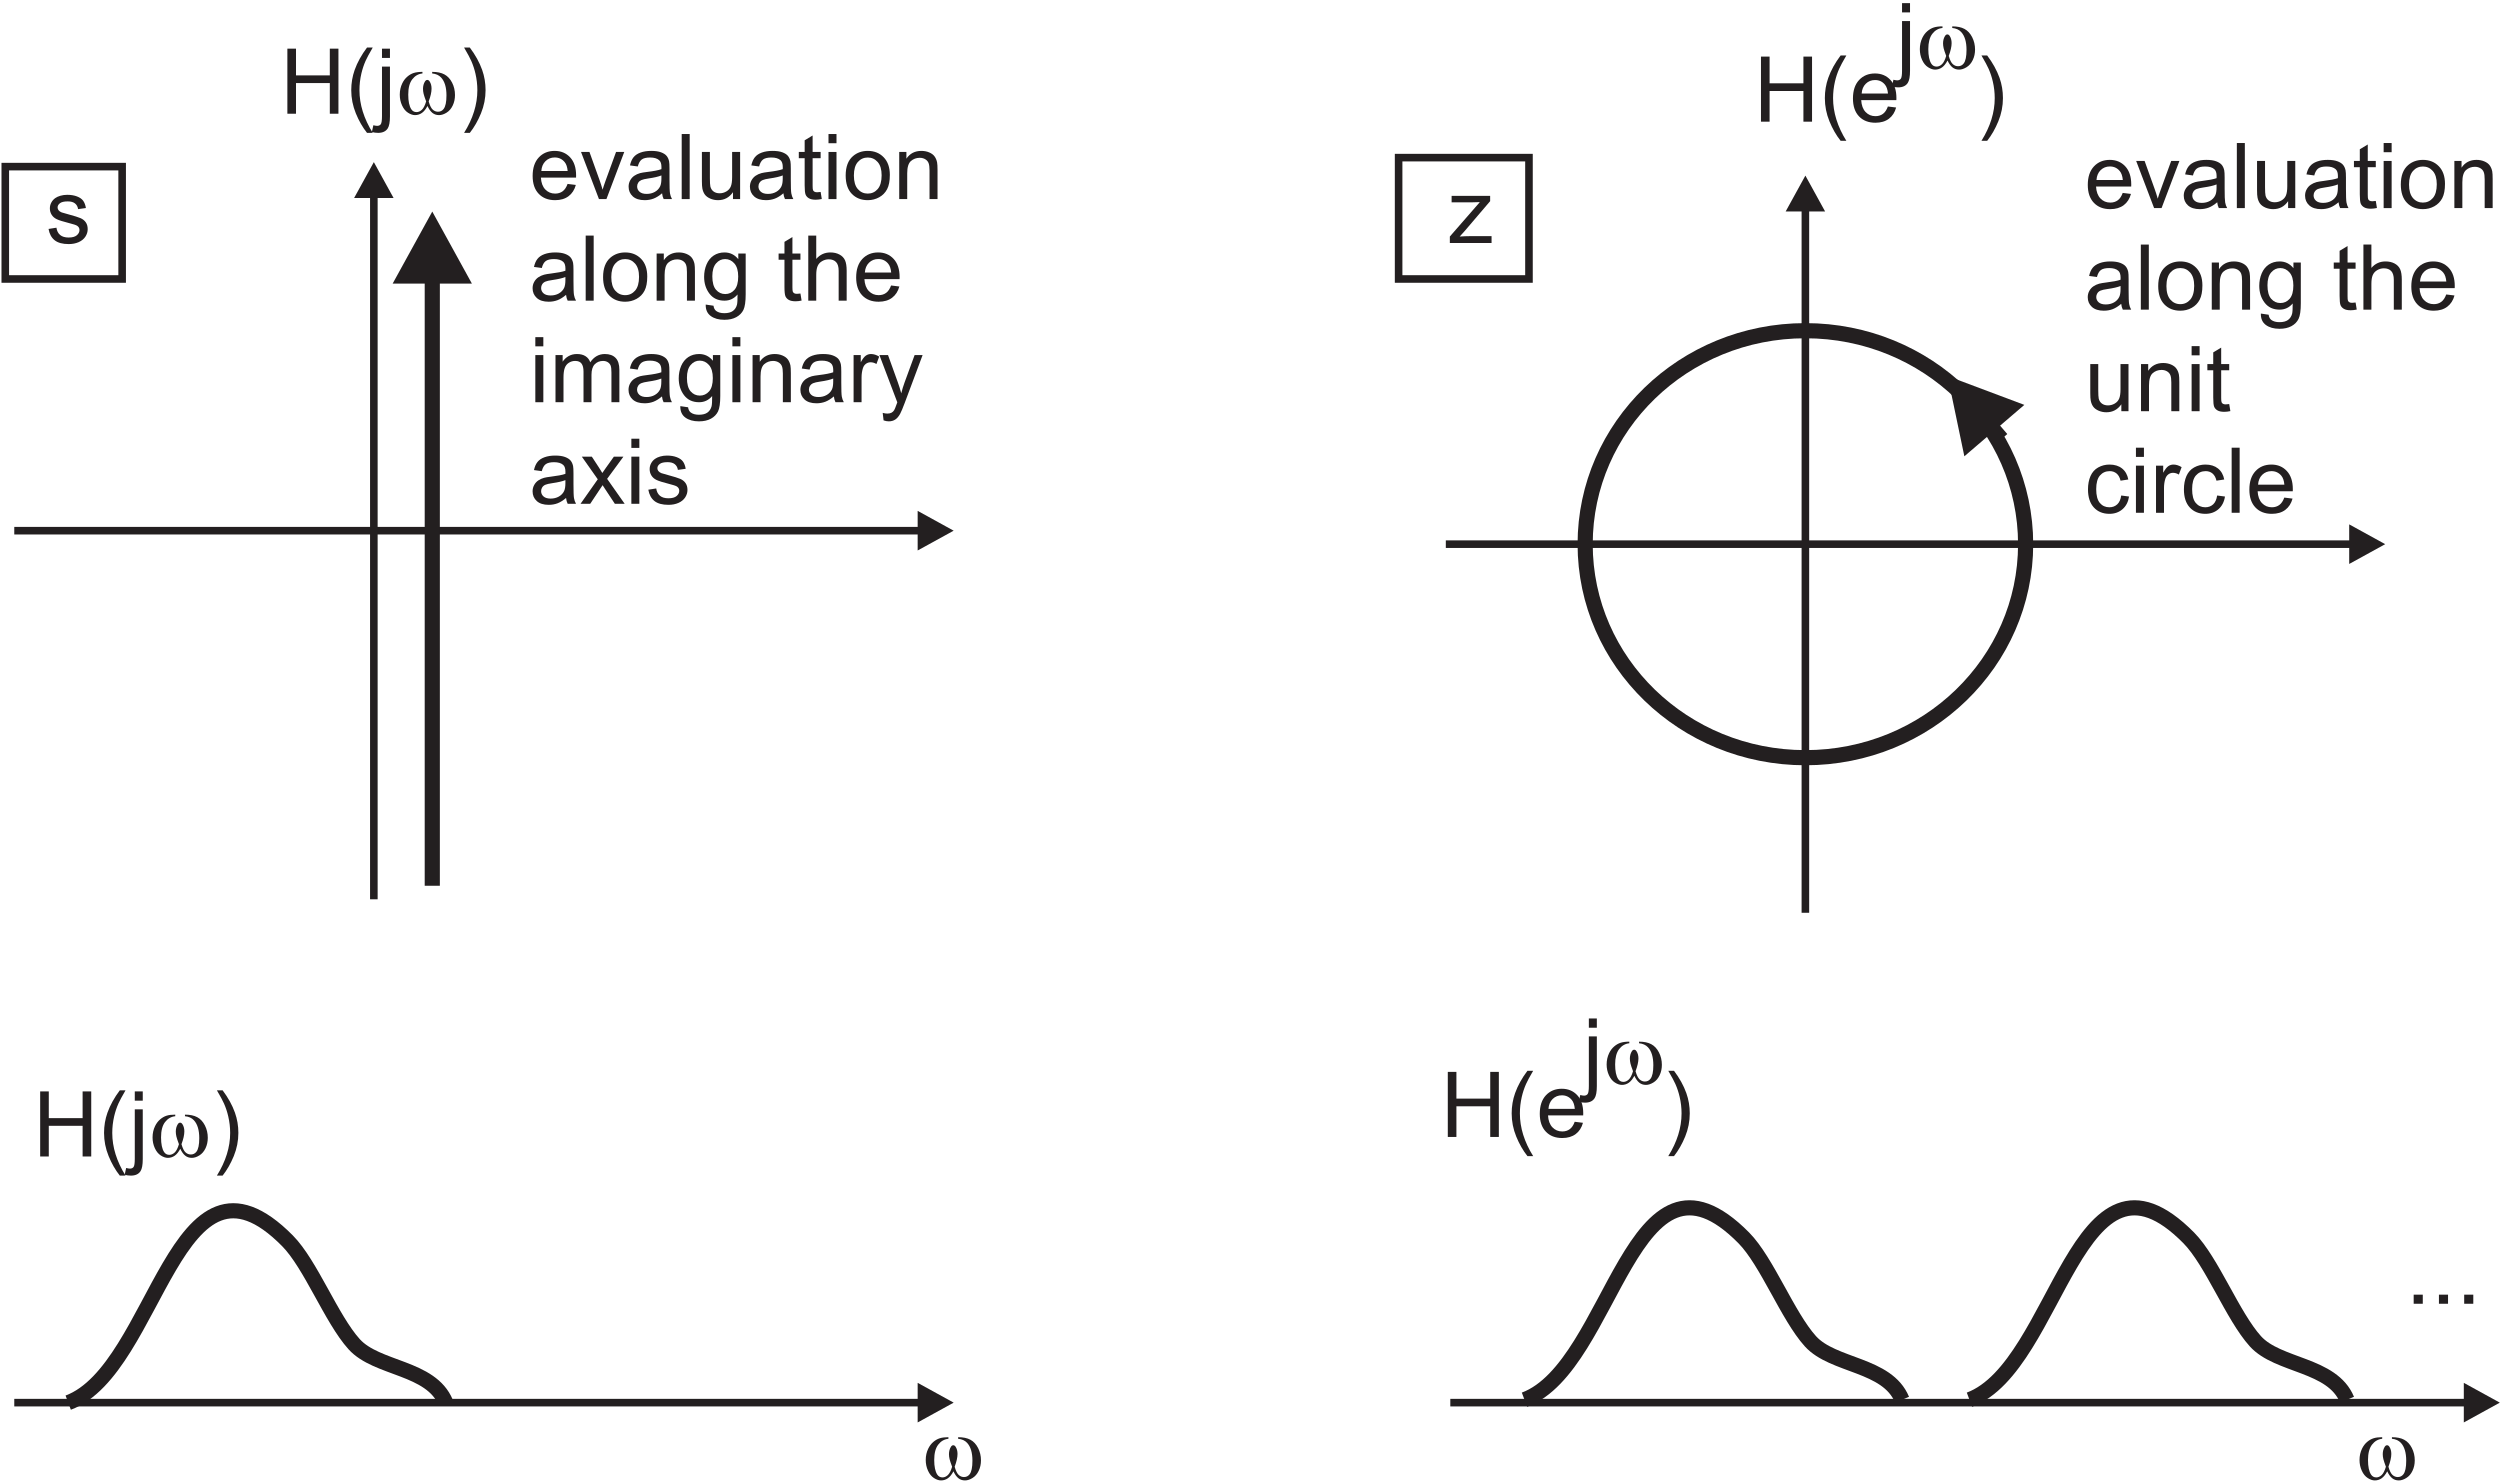 <?xml version="1.0" encoding="UTF-8"?>
<svg xmlns="http://www.w3.org/2000/svg" xmlns:xlink="http://www.w3.org/1999/xlink" width="660" height="391" viewBox="0 0 660 391">
<path fill="none" stroke-width="19.998" stroke-linecap="butt" stroke-linejoin="miter" stroke="rgb(13.73%, 12.16%, 12.549%)" stroke-opacity="1" stroke-miterlimit="22.926" d="M 986.953 3395.547 L 986.953 1535.859 " transform="matrix(0.1, 0, 0, -0.1, 0, 391)"/>
<path fill-rule="evenodd" fill="rgb(13.73%, 12.16%, 12.549%)" fill-opacity="1" d="M 103.902 52.266 L 98.695 42.801 L 93.488 52.266 Z M 103.902 52.266 "/>
<path fill="none" stroke-width="19.998" stroke-linecap="butt" stroke-linejoin="miter" stroke="rgb(13.73%, 12.16%, 12.549%)" stroke-opacity="1" stroke-miterlimit="22.926" d="M 4766.211 3359.922 L 4766.211 1500.273 " transform="matrix(0.1, 0, 0, -0.1, 0, 391)"/>
<path fill-rule="evenodd" fill="rgb(13.73%, 12.16%, 12.549%)" fill-opacity="1" d="M 481.828 55.828 L 476.621 46.359 L 471.414 55.828 Z M 481.828 55.828 "/>
<path fill="none" stroke-width="19.998" stroke-linecap="butt" stroke-linejoin="miter" stroke="rgb(13.73%, 12.16%, 12.549%)" stroke-opacity="1" stroke-miterlimit="22.926" d="M 37.695 2508.984 L 2430.859 2508.984 " transform="matrix(0.1, 0, 0, -0.1, 0, 391)"/>
<path fill-rule="evenodd" fill="rgb(13.73%, 12.16%, 12.549%)" fill-opacity="1" d="M 242.262 134.871 L 251.766 140.102 L 242.262 145.328 Z M 242.262 134.871 "/>
<path fill="none" stroke-width="19.998" stroke-linecap="butt" stroke-linejoin="miter" stroke="rgb(13.73%, 12.16%, 12.549%)" stroke-opacity="1" stroke-miterlimit="22.926" d="M 37.695 207.031 L 2430.859 207.031 " transform="matrix(0.1, 0, 0, -0.1, 0, 391)"/>
<path fill-rule="evenodd" fill="rgb(13.73%, 12.16%, 12.549%)" fill-opacity="1" d="M 242.262 365.07 L 251.766 370.297 L 242.262 375.527 Z M 242.262 365.07 "/>
<path fill="none" stroke-width="19.998" stroke-linecap="butt" stroke-linejoin="miter" stroke="rgb(13.73%, 12.16%, 12.549%)" stroke-opacity="1" stroke-miterlimit="22.926" d="M 3828.828 207.031 L 6512.695 207.031 " transform="matrix(0.1, 0, 0, -0.1, 0, 391)"/>
<path fill-rule="evenodd" fill="rgb(13.73%, 12.16%, 12.549%)" fill-opacity="1" d="M 650.445 365.07 L 659.949 370.297 L 650.445 375.527 Z M 650.445 365.07 "/>
<path fill="none" stroke-width="19.998" stroke-linecap="butt" stroke-linejoin="miter" stroke="rgb(13.73%, 12.16%, 12.549%)" stroke-opacity="1" stroke-miterlimit="22.926" d="M 3816.953 2473.398 L 6210.117 2473.398 " transform="matrix(0.1, 0, 0, -0.1, 0, 391)"/>
<path fill-rule="evenodd" fill="rgb(13.73%, 12.16%, 12.549%)" fill-opacity="1" d="M 620.188 138.434 L 629.691 143.66 L 620.188 148.887 Z M 620.188 138.434 "/>
<path fill="none" stroke-width="40" stroke-linecap="butt" stroke-linejoin="miter" stroke="rgb(13.73%, 12.16%, 12.549%)" stroke-opacity="1" stroke-miterlimit="22.926" d="M 1141.211 1571.602 L 1141.211 3177.852 " transform="matrix(0.1, 0, 0, -0.1, 0, 391)"/>
<path fill-rule="evenodd" fill="rgb(13.73%, 12.16%, 12.549%)" fill-opacity="1" d="M 103.664 74.863 L 114.121 55.852 L 124.578 74.863 Z M 103.664 74.863 "/>
<path fill="none" stroke-width="40" stroke-linecap="butt" stroke-linejoin="miter" stroke="rgb(13.73%, 12.16%, 12.549%)" stroke-opacity="1" stroke-miterlimit="22.926" d="M 4766.211 3036.953 C 5087.266 3036.953 5347.656 2784.57 5347.656 2473.32 C 5347.656 2162.109 5087.266 1909.688 4766.211 1909.688 C 4445.156 1909.688 4184.805 2162.109 4184.805 2473.32 C 4184.805 2784.57 4445.156 3036.953 4766.211 3036.953 Z M 4766.211 3036.953 " transform="matrix(0.1, 0, 0, -0.1, 0, 391)"/>
<path fill="none" stroke-width="40" stroke-linecap="butt" stroke-linejoin="miter" stroke="rgb(13.73%, 12.16%, 12.549%)" stroke-opacity="1" stroke-miterlimit="22.926" d="M 5254.375 2785.742 L 5284.062 2751.094 " transform="matrix(0.1, 0, 0, -0.1, 0, 391)"/>
<path fill-rule="evenodd" fill="rgb(13.73%, 12.16%, 12.549%)" fill-opacity="1" d="M 534.426 106.887 L 514.168 99.281 L 518.59 120.461 Z M 534.426 106.887 "/>
<path fill-rule="nonzero" fill="rgb(13.73%, 12.16%, 12.549%)" fill-opacity="1" d="M 149.84 48.555 L 152.02 48.824 C 151.676 50.098 151.039 51.086 150.109 51.789 C 149.18 52.492 147.988 52.844 146.547 52.844 C 144.727 52.844 143.281 52.281 142.219 51.16 C 141.148 50.043 140.617 48.469 140.617 46.445 C 140.617 44.352 141.156 42.727 142.234 41.57 C 143.312 40.414 144.711 39.836 146.43 39.836 C 148.094 39.836 149.453 40.402 150.508 41.535 C 151.562 42.664 152.09 44.262 152.09 46.312 C 152.09 46.441 152.086 46.629 152.078 46.879 L 142.797 46.879 C 142.875 48.246 143.262 49.297 143.957 50.02 C 144.652 50.746 145.52 51.109 146.559 51.109 C 147.328 51.109 147.988 50.906 148.539 50.5 C 149.086 50.094 149.52 49.445 149.84 48.555 Z M 142.914 45.145 L 149.863 45.145 C 149.77 44.098 149.504 43.312 149.066 42.789 C 148.395 41.98 147.52 41.57 146.453 41.57 C 145.484 41.57 144.672 41.895 144.012 42.543 C 143.352 43.191 142.984 44.059 142.914 45.145 "/>
<path fill-rule="nonzero" fill="rgb(13.73%, 12.16%, 12.549%)" fill-opacity="1" d="M 158.125 52.562 L 153.391 40.117 L 155.617 40.117 L 158.289 47.57 C 158.578 48.375 158.844 49.211 159.086 50.078 C 159.273 49.422 159.535 48.637 159.871 47.711 L 162.637 40.117 L 164.805 40.117 L 160.094 52.562 L 158.125 52.562 "/>
<path fill-rule="nonzero" fill="rgb(13.73%, 12.16%, 12.549%)" fill-opacity="1" d="M 174.789 51.027 C 174.008 51.691 173.254 52.16 172.535 52.434 C 171.809 52.707 171.035 52.844 170.207 52.844 C 168.84 52.844 167.789 52.512 167.055 51.844 C 166.32 51.176 165.953 50.32 165.953 49.281 C 165.953 48.672 166.09 48.113 166.371 47.609 C 166.645 47.105 167.012 46.703 167.457 46.398 C 167.91 46.094 168.414 45.863 168.977 45.707 C 169.391 45.598 170.016 45.488 170.852 45.391 C 172.555 45.188 173.809 44.945 174.613 44.66 C 174.621 44.375 174.625 44.191 174.625 44.113 C 174.625 43.254 174.426 42.645 174.027 42.297 C 173.488 41.816 172.688 41.582 171.625 41.582 C 170.633 41.582 169.902 41.754 169.426 42.102 C 168.953 42.449 168.605 43.066 168.379 43.949 L 166.316 43.668 C 166.508 42.785 166.812 42.07 167.242 41.531 C 167.672 40.984 168.293 40.566 169.105 40.273 C 169.918 39.98 170.859 39.836 171.93 39.836 C 172.992 39.836 173.855 39.961 174.52 40.211 C 175.184 40.461 175.672 40.773 175.984 41.156 C 176.297 41.535 176.516 42.012 176.641 42.59 C 176.711 42.949 176.746 43.598 176.746 44.535 L 176.746 47.348 C 176.746 49.312 176.789 50.551 176.883 51.066 C 176.969 51.586 177.148 52.086 177.414 52.562 L 175.211 52.562 C 174.992 52.129 174.852 51.613 174.789 51.027 Z M 174.613 46.312 C 173.848 46.629 172.699 46.895 171.172 47.113 C 170.301 47.238 169.688 47.379 169.328 47.535 C 168.969 47.691 168.691 47.918 168.496 48.223 C 168.301 48.523 168.203 48.855 168.203 49.223 C 168.203 49.785 168.418 50.254 168.844 50.629 C 169.266 51.004 169.891 51.191 170.711 51.191 C 171.523 51.191 172.246 51.016 172.879 50.66 C 173.512 50.301 173.977 49.816 174.273 49.199 C 174.504 48.723 174.613 48.02 174.613 47.09 L 174.613 46.312 "/>
<path fill-rule="nonzero" fill="rgb(13.73%, 12.16%, 12.549%)" fill-opacity="1" d="M 179.969 52.562 L 179.969 35.383 L 182.078 35.383 L 182.078 52.562 L 179.969 52.562 "/>
<path fill-rule="nonzero" fill="rgb(13.73%, 12.16%, 12.549%)" fill-opacity="1" d="M 193.508 52.562 L 193.508 50.734 C 192.535 52.145 191.219 52.844 189.555 52.844 C 188.82 52.844 188.133 52.703 187.496 52.422 C 186.863 52.145 186.391 51.785 186.082 51.363 C 185.77 50.934 185.555 50.414 185.43 49.797 C 185.348 49.383 185.301 48.727 185.301 47.828 L 185.301 40.117 L 187.41 40.117 L 187.41 47.02 C 187.41 48.121 187.453 48.863 187.539 49.246 C 187.676 49.801 187.953 50.234 188.383 50.555 C 188.812 50.871 189.348 51.027 189.977 51.027 C 190.609 51.027 191.203 50.867 191.758 50.543 C 192.312 50.219 192.707 49.773 192.934 49.219 C 193.164 48.66 193.281 47.848 193.281 46.785 L 193.281 40.117 L 195.391 40.117 L 195.391 52.562 L 193.508 52.562 "/>
<path fill-rule="nonzero" fill="rgb(13.73%, 12.16%, 12.549%)" fill-opacity="1" d="M 206.816 51.027 C 206.035 51.691 205.281 52.16 204.562 52.434 C 203.84 52.707 203.062 52.844 202.234 52.844 C 200.867 52.844 199.816 52.512 199.082 51.844 C 198.352 51.176 197.98 50.32 197.98 49.281 C 197.98 48.672 198.117 48.113 198.398 47.609 C 198.676 47.105 199.039 46.703 199.484 46.398 C 199.938 46.094 200.441 45.863 201.008 45.707 C 201.418 45.598 202.043 45.488 202.879 45.391 C 204.582 45.188 205.84 44.945 206.641 44.66 C 206.648 44.375 206.652 44.191 206.652 44.113 C 206.652 43.254 206.453 42.645 206.055 42.297 C 205.52 41.816 204.715 41.582 203.652 41.582 C 202.66 41.582 201.93 41.754 201.453 42.102 C 200.98 42.449 200.633 43.066 200.406 43.949 L 198.348 43.668 C 198.535 42.785 198.844 42.07 199.27 41.531 C 199.699 40.984 200.32 40.566 201.133 40.273 C 201.945 39.98 202.887 39.836 203.957 39.836 C 205.023 39.836 205.883 39.961 206.547 40.211 C 207.211 40.461 207.699 40.773 208.016 41.156 C 208.324 41.535 208.543 42.012 208.672 42.59 C 208.738 42.949 208.773 43.598 208.773 44.535 L 208.773 47.348 C 208.773 49.312 208.816 50.551 208.91 51.066 C 208.996 51.586 209.18 52.086 209.441 52.562 L 207.238 52.562 C 207.023 52.129 206.879 51.613 206.816 51.027 Z M 206.641 46.312 C 205.875 46.629 204.727 46.895 203.199 47.113 C 202.328 47.238 201.715 47.379 201.359 47.535 C 200.996 47.691 200.719 47.918 200.527 48.223 C 200.328 48.523 200.23 48.855 200.23 49.223 C 200.23 49.785 200.445 50.254 200.871 50.629 C 201.293 51.004 201.918 51.191 202.738 51.191 C 203.551 51.191 204.273 51.016 204.906 50.66 C 205.539 50.301 206.008 49.816 206.301 49.199 C 206.531 48.723 206.641 48.02 206.641 47.09 L 206.641 46.312 "/>
<path fill-rule="nonzero" fill="rgb(13.73%, 12.16%, 12.549%)" fill-opacity="1" d="M 216.648 50.676 L 216.953 52.539 C 216.363 52.66 215.828 52.727 215.363 52.727 C 214.594 52.727 214.004 52.605 213.578 52.363 C 213.156 52.121 212.863 51.805 212.691 51.406 C 212.52 51.016 212.43 50.184 212.43 48.918 L 212.43 41.758 L 210.883 41.758 L 210.883 40.117 L 212.43 40.117 L 212.43 37.035 L 214.531 35.77 L 214.531 40.117 L 216.648 40.117 L 216.648 41.758 L 214.531 41.758 L 214.531 49.035 C 214.531 49.641 214.566 50.023 214.637 50.195 C 214.715 50.367 214.836 50.504 215.004 50.605 C 215.172 50.707 215.41 50.758 215.723 50.758 C 215.957 50.758 216.266 50.73 216.648 50.676 "/>
<path fill-rule="nonzero" fill="rgb(13.73%, 12.16%, 12.549%)" fill-opacity="1" d="M 218.723 37.812 L 218.723 35.383 L 220.836 35.383 L 220.836 37.812 Z M 218.723 52.562 L 218.723 40.117 L 220.836 40.117 L 220.836 52.562 L 218.723 52.562 "/>
<path fill-rule="nonzero" fill="rgb(13.73%, 12.16%, 12.549%)" fill-opacity="1" d="M 223.258 46.34 C 223.258 44.035 223.898 42.328 225.184 41.219 C 226.25 40.297 227.555 39.836 229.094 39.836 C 230.805 39.836 232.207 40.395 233.289 41.52 C 234.379 42.641 234.918 44.188 234.918 46.16 C 234.918 47.766 234.68 49.027 234.199 49.941 C 233.719 50.863 233.02 51.574 232.102 52.082 C 231.184 52.59 230.184 52.844 229.094 52.844 C 227.355 52.844 225.945 52.285 224.871 51.164 C 223.793 50.051 223.258 48.441 223.258 46.34 Z M 225.426 46.34 C 225.426 47.934 225.773 49.129 226.469 49.918 C 227.164 50.715 228.043 51.109 229.094 51.109 C 230.141 51.109 231.016 50.711 231.711 49.914 C 232.402 49.117 232.75 47.902 232.75 46.27 C 232.75 44.73 232.402 43.562 231.703 42.77 C 231.004 41.98 230.133 41.582 229.094 41.582 C 228.043 41.582 227.164 41.98 226.469 42.766 C 225.773 43.555 225.426 44.746 225.426 46.34 "/>
<path fill-rule="nonzero" fill="rgb(13.73%, 12.16%, 12.549%)" fill-opacity="1" d="M 237.395 52.562 L 237.395 40.117 L 239.289 40.117 L 239.289 41.887 C 240.207 40.52 241.527 39.836 243.25 39.836 C 244.004 39.836 244.691 39.973 245.316 40.238 C 245.949 40.512 246.418 40.863 246.73 41.301 C 247.047 41.738 247.262 42.258 247.391 42.859 C 247.465 43.25 247.508 43.934 247.508 44.91 L 247.508 52.562 L 245.395 52.562 L 245.395 44.992 C 245.395 44.137 245.312 43.492 245.148 43.062 C 244.984 42.641 244.695 42.297 244.277 42.047 C 243.859 41.789 243.371 41.66 242.805 41.66 C 241.906 41.66 241.133 41.949 240.477 42.52 C 239.824 43.09 239.504 44.172 239.504 45.766 L 239.504 52.562 L 237.395 52.562 "/>
<path fill-rule="nonzero" fill="rgb(13.73%, 12.16%, 12.549%)" fill-opacity="1" d="M 149.441 77.84 C 148.656 78.504 147.906 78.973 147.188 79.246 C 146.461 79.52 145.688 79.656 144.859 79.656 C 143.488 79.656 142.441 79.324 141.707 78.656 C 140.973 77.984 140.605 77.133 140.605 76.094 C 140.605 75.484 140.742 74.926 141.023 74.422 C 141.297 73.918 141.66 73.516 142.109 73.211 C 142.562 72.906 143.066 72.676 143.629 72.52 C 144.043 72.41 144.664 72.301 145.504 72.203 C 147.207 71.996 148.461 71.758 149.266 71.477 C 149.273 71.188 149.277 71.004 149.277 70.926 C 149.277 70.066 149.078 69.461 148.68 69.109 C 148.141 68.629 147.34 68.395 146.277 68.395 C 145.285 68.395 144.555 68.566 144.078 68.914 C 143.605 69.262 143.258 69.879 143.031 70.762 L 140.969 70.48 C 141.156 69.598 141.465 68.883 141.895 68.344 C 142.32 67.797 142.945 67.379 143.758 67.086 C 144.57 66.797 145.512 66.645 146.582 66.645 C 147.645 66.645 148.508 66.773 149.172 67.023 C 149.836 67.273 150.32 67.586 150.637 67.969 C 150.949 68.348 151.164 68.824 151.293 69.402 C 151.363 69.762 151.398 70.41 151.398 71.348 L 151.398 74.16 C 151.398 76.121 151.441 77.363 151.535 77.879 C 151.621 78.398 151.801 78.898 152.066 79.375 L 149.863 79.375 C 149.645 78.938 149.504 78.426 149.441 77.84 Z M 149.266 73.129 C 148.496 73.441 147.352 73.707 145.82 73.926 C 144.953 74.051 144.34 74.191 143.98 74.348 C 143.621 74.504 143.344 74.73 143.148 75.035 C 142.953 75.336 142.855 75.668 142.855 76.035 C 142.855 76.598 143.07 77.066 143.492 77.441 C 143.918 77.816 144.543 78.004 145.363 78.004 C 146.176 78.004 146.898 77.828 147.531 77.473 C 148.16 77.113 148.629 76.629 148.926 76.012 C 149.152 75.535 149.266 74.832 149.266 73.902 L 149.266 73.129 "/>
<path fill-rule="nonzero" fill="rgb(13.73%, 12.16%, 12.549%)" fill-opacity="1" d="M 154.621 79.375 L 154.621 62.195 L 156.73 62.195 L 156.73 79.375 L 154.621 79.375 "/>
<path fill-rule="nonzero" fill="rgb(13.73%, 12.16%, 12.549%)" fill-opacity="1" d="M 159.215 73.152 C 159.215 70.848 159.855 69.141 161.137 68.031 C 162.207 67.109 163.512 66.645 165.051 66.645 C 166.762 66.645 168.16 67.207 169.246 68.328 C 170.336 69.449 170.875 70.996 170.875 72.977 C 170.875 74.578 170.633 75.84 170.152 76.754 C 169.676 77.676 168.973 78.387 168.059 78.895 C 167.137 79.402 166.137 79.656 165.051 79.656 C 163.309 79.656 161.902 79.098 160.824 77.98 C 159.75 76.863 159.215 75.254 159.215 73.152 Z M 161.383 73.152 C 161.383 74.746 161.73 75.938 162.426 76.73 C 163.121 77.527 163.996 77.922 165.051 77.922 C 166.098 77.922 166.969 77.523 167.664 76.727 C 168.359 75.93 168.707 74.715 168.707 73.082 C 168.707 71.543 168.359 70.375 167.656 69.582 C 166.957 68.789 166.09 68.395 165.051 68.395 C 163.996 68.395 163.121 68.789 162.426 69.578 C 161.73 70.367 161.383 71.559 161.383 73.152 "/>
<path fill-rule="nonzero" fill="rgb(13.73%, 12.16%, 12.549%)" fill-opacity="1" d="M 173.352 79.375 L 173.352 66.93 L 175.246 66.93 L 175.246 68.699 C 176.16 67.328 177.48 66.645 179.207 66.645 C 179.957 66.645 180.645 66.781 181.273 67.051 C 181.906 67.324 182.375 67.676 182.688 68.113 C 183.004 68.551 183.219 69.07 183.348 69.672 C 183.422 70.062 183.461 70.746 183.461 71.723 L 183.461 79.375 L 181.352 79.375 L 181.352 71.805 C 181.352 70.945 181.27 70.305 181.105 69.875 C 180.941 69.449 180.648 69.109 180.234 68.859 C 179.812 68.602 179.324 68.477 178.762 68.477 C 177.863 68.477 177.09 68.762 176.434 69.328 C 175.781 69.902 175.457 70.984 175.457 72.578 L 175.457 79.375 L 173.352 79.375 "/>
<path fill-rule="nonzero" fill="rgb(13.73%, 12.16%, 12.549%)" fill-opacity="1" d="M 186.309 80.406 L 188.363 80.711 C 188.445 81.344 188.688 81.801 189.074 82.094 C 189.598 82.48 190.312 82.68 191.219 82.68 C 192.199 82.68 192.949 82.48 193.48 82.094 C 194.016 81.703 194.371 81.156 194.559 80.453 C 194.672 80.023 194.719 79.121 194.711 77.746 C 193.789 78.832 192.641 79.375 191.266 79.375 C 189.555 79.375 188.23 78.758 187.293 77.523 C 186.359 76.289 185.887 74.809 185.887 73.082 C 185.887 71.895 186.102 70.801 186.531 69.797 C 186.961 68.789 187.586 68.016 188.402 67.465 C 189.219 66.922 190.18 66.645 191.277 66.645 C 192.746 66.645 193.957 67.242 194.91 68.43 L 194.91 66.93 L 196.859 66.93 L 196.859 77.688 C 196.859 79.621 196.656 80.996 196.266 81.809 C 195.871 82.613 195.246 83.254 194.391 83.723 C 193.535 84.191 192.48 84.426 191.23 84.426 C 189.746 84.426 188.547 84.09 187.633 83.422 C 186.719 82.754 186.277 81.75 186.309 80.406 Z M 188.055 72.93 C 188.055 74.562 188.379 75.754 189.031 76.504 C 189.68 77.254 190.488 77.629 191.465 77.629 C 192.434 77.629 193.246 77.254 193.902 76.512 C 194.559 75.762 194.887 74.594 194.887 73 C 194.887 71.477 194.551 70.328 193.875 69.555 C 193.199 68.781 192.383 68.395 191.43 68.395 C 190.492 68.395 189.699 68.773 189.039 69.539 C 188.383 70.301 188.055 71.43 188.055 72.93 "/>
<path fill-rule="nonzero" fill="rgb(13.73%, 12.16%, 12.549%)" fill-opacity="1" d="M 211.316 77.488 L 211.621 79.352 C 211.031 79.477 210.496 79.539 210.031 79.539 C 209.262 79.539 208.672 79.418 208.246 79.176 C 207.824 78.934 207.531 78.613 207.359 78.219 C 207.188 77.828 207.098 76.996 207.098 75.73 L 207.098 68.57 L 205.551 68.57 L 205.551 66.93 L 207.098 66.93 L 207.098 63.848 L 209.199 62.582 L 209.199 66.93 L 211.316 66.93 L 211.316 68.57 L 209.199 68.57 L 209.199 75.848 C 209.199 76.449 209.234 76.836 209.305 77.008 C 209.383 77.18 209.504 77.316 209.672 77.418 C 209.84 77.52 210.078 77.57 210.391 77.57 C 210.625 77.57 210.934 77.543 211.316 77.488 "/>
<path fill-rule="nonzero" fill="rgb(13.73%, 12.16%, 12.549%)" fill-opacity="1" d="M 213.383 79.375 L 213.383 62.195 L 215.488 62.195 L 215.488 68.359 C 216.473 67.219 217.719 66.645 219.219 66.645 C 220.137 66.645 220.938 66.828 221.617 67.195 C 222.297 67.555 222.785 68.059 223.078 68.699 C 223.371 69.34 223.52 70.27 223.52 71.488 L 223.52 79.375 L 221.406 79.375 L 221.406 71.488 C 221.406 70.434 221.18 69.664 220.723 69.188 C 220.266 68.707 219.617 68.461 218.781 68.461 C 218.156 68.461 217.57 68.629 217.02 68.949 C 216.465 69.273 216.074 69.715 215.844 70.27 C 215.605 70.824 215.488 71.59 215.488 72.566 L 215.488 79.375 L 213.383 79.375 "/>
<path fill-rule="nonzero" fill="rgb(13.73%, 12.16%, 12.549%)" fill-opacity="1" d="M 235.246 75.367 L 237.426 75.637 C 237.082 76.91 236.445 77.898 235.52 78.602 C 234.586 79.305 233.398 79.656 231.953 79.656 C 230.133 79.656 228.691 79.094 227.625 77.977 C 226.559 76.855 226.027 75.281 226.027 73.258 C 226.027 71.16 226.566 69.539 227.641 68.383 C 228.723 67.227 230.117 66.645 231.84 66.645 C 233.504 66.645 234.863 67.215 235.914 68.348 C 236.969 69.48 237.496 71.074 237.496 73.129 C 237.496 73.254 237.492 73.441 237.484 73.691 L 228.207 73.691 C 228.281 75.059 228.672 76.105 229.367 76.828 C 230.062 77.559 230.926 77.922 231.965 77.922 C 232.738 77.922 233.398 77.719 233.945 77.312 C 234.492 76.906 234.926 76.258 235.246 75.367 Z M 228.32 71.953 L 235.27 71.953 C 235.18 70.91 234.91 70.121 234.473 69.602 C 233.801 68.789 232.93 68.383 231.863 68.383 C 230.895 68.383 230.078 68.707 229.418 69.355 C 228.758 70.004 228.395 70.871 228.32 71.953 "/>
<path fill-rule="nonzero" fill="rgb(13.73%, 12.16%, 12.549%)" fill-opacity="1" d="M 141.328 91.434 L 141.328 89.008 L 143.441 89.008 L 143.441 91.434 Z M 141.328 106.188 L 141.328 93.742 L 143.441 93.742 L 143.441 106.188 L 141.328 106.188 "/>
<path fill-rule="nonzero" fill="rgb(13.73%, 12.16%, 12.549%)" fill-opacity="1" d="M 146.652 106.188 L 146.652 93.742 L 148.539 93.742 L 148.539 95.488 C 148.93 94.879 149.449 94.387 150.098 94.02 C 150.746 93.645 151.484 93.461 152.312 93.461 C 153.234 93.461 153.988 93.652 154.578 94.035 C 155.172 94.418 155.586 94.949 155.824 95.641 C 156.812 94.188 158.094 93.461 159.672 93.461 C 160.906 93.461 161.855 93.805 162.52 94.488 C 163.184 95.172 163.516 96.223 163.516 97.645 L 163.516 106.188 L 161.418 106.188 L 161.418 98.348 C 161.418 97.504 161.352 96.895 161.215 96.523 C 161.074 96.156 160.824 95.855 160.469 95.629 C 160.109 95.402 159.688 95.285 159.203 95.285 C 158.324 95.285 157.602 95.578 157.023 96.16 C 156.445 96.742 156.152 97.676 156.152 98.953 L 156.152 106.188 L 154.047 106.188 L 154.047 98.102 C 154.047 97.16 153.875 96.461 153.531 95.992 C 153.188 95.523 152.625 95.285 151.844 95.285 C 151.25 95.285 150.703 95.441 150.199 95.758 C 149.695 96.07 149.324 96.527 149.102 97.129 C 148.875 97.73 148.762 98.598 148.762 99.73 L 148.762 106.188 L 146.652 106.188 "/>
<path fill-rule="nonzero" fill="rgb(13.73%, 12.16%, 12.549%)" fill-opacity="1" d="M 174.766 104.652 C 173.98 105.316 173.23 105.781 172.512 106.059 C 171.785 106.332 171.012 106.469 170.184 106.469 C 168.812 106.469 167.766 106.137 167.031 105.469 C 166.297 104.797 165.93 103.941 165.93 102.906 C 165.93 102.297 166.066 101.738 166.348 101.234 C 166.621 100.73 166.984 100.328 167.434 100.023 C 167.887 99.719 168.391 99.488 168.953 99.328 C 169.367 99.223 169.988 99.113 170.824 99.016 C 172.531 98.812 173.785 98.57 174.59 98.285 C 174.598 97.996 174.602 97.812 174.602 97.738 C 174.602 96.879 174.402 96.27 174.004 95.922 C 173.465 95.441 172.66 95.207 171.602 95.207 C 170.609 95.207 169.879 95.379 169.402 95.727 C 168.93 96.074 168.582 96.691 168.355 97.574 L 166.293 97.289 C 166.48 96.41 166.789 95.695 167.219 95.156 C 167.645 94.609 168.27 94.191 169.082 93.898 C 169.895 93.605 170.836 93.461 171.906 93.461 C 172.969 93.461 173.828 93.586 174.492 93.836 C 175.156 94.086 175.645 94.398 175.961 94.777 C 176.273 95.16 176.488 95.637 176.617 96.215 C 176.688 96.574 176.723 97.223 176.723 98.16 L 176.723 100.973 C 176.723 102.934 176.766 104.176 176.859 104.691 C 176.945 105.211 177.125 105.711 177.391 106.188 L 175.188 106.188 C 174.969 105.75 174.824 105.238 174.766 104.652 Z M 174.59 99.938 C 173.82 100.254 172.676 100.52 171.145 100.738 C 170.277 100.863 169.66 101.004 169.305 101.16 C 168.945 101.316 168.664 101.543 168.473 101.848 C 168.277 102.148 168.18 102.48 168.18 102.848 C 168.18 103.41 168.395 103.879 168.816 104.254 C 169.242 104.629 169.867 104.816 170.688 104.816 C 171.496 104.816 172.223 104.641 172.855 104.281 C 173.484 103.926 173.953 103.438 174.25 102.824 C 174.477 102.348 174.59 101.645 174.59 100.715 L 174.59 99.938 "/>
<path fill-rule="nonzero" fill="rgb(13.73%, 12.16%, 12.549%)" fill-opacity="1" d="M 179.605 107.219 L 181.656 107.523 C 181.742 108.156 181.98 108.613 182.371 108.906 C 182.895 109.297 183.609 109.492 184.516 109.492 C 185.492 109.492 186.246 109.297 186.777 108.906 C 187.309 108.516 187.664 107.965 187.855 107.266 C 187.965 106.836 188.016 105.934 188.008 104.559 C 187.086 105.645 185.938 106.188 184.562 106.188 C 182.852 106.188 181.527 105.57 180.59 104.336 C 179.652 103.102 179.184 101.617 179.184 99.895 C 179.184 98.707 179.398 97.609 179.824 96.605 C 180.258 95.602 180.883 94.828 181.699 94.277 C 182.516 93.734 183.473 93.461 184.574 93.461 C 186.043 93.461 187.254 94.055 188.207 95.242 L 188.207 93.742 L 190.152 93.742 L 190.152 104.5 C 190.152 106.434 189.953 107.812 189.562 108.617 C 189.164 109.426 188.543 110.066 187.688 110.535 C 186.828 111.004 185.777 111.238 184.527 111.238 C 183.043 111.238 181.844 110.902 180.93 110.234 C 180.016 109.566 179.574 108.562 179.605 107.219 Z M 181.352 99.742 C 181.352 101.375 181.676 102.566 182.324 103.316 C 182.973 104.066 183.785 104.438 184.762 104.438 C 185.73 104.438 186.543 104.066 187.199 103.324 C 187.855 102.574 188.184 101.406 188.184 99.812 C 188.184 98.285 187.848 97.141 187.172 96.367 C 186.492 95.594 185.68 95.207 184.727 95.207 C 183.789 95.207 182.992 95.586 182.336 96.352 C 181.68 97.109 181.352 98.242 181.352 99.742 "/>
<path fill-rule="nonzero" fill="rgb(13.73%, 12.16%, 12.549%)" fill-opacity="1" d="M 193.352 91.434 L 193.352 89.008 L 195.461 89.008 L 195.461 91.434 Z M 193.352 106.188 L 193.352 93.742 L 195.461 93.742 L 195.461 106.188 L 193.352 106.188 "/>
<path fill-rule="nonzero" fill="rgb(13.73%, 12.16%, 12.549%)" fill-opacity="1" d="M 198.676 106.188 L 198.676 93.742 L 200.57 93.742 L 200.57 95.512 C 201.484 94.145 202.805 93.461 204.531 93.461 C 205.281 93.461 205.969 93.594 206.598 93.863 C 207.23 94.137 207.699 94.488 208.012 94.926 C 208.324 95.363 208.543 95.883 208.672 96.48 C 208.746 96.875 208.785 97.559 208.785 98.535 L 208.785 106.188 L 206.676 106.188 L 206.676 98.613 C 206.676 97.758 206.594 97.113 206.43 96.688 C 206.266 96.262 205.973 95.922 205.559 95.672 C 205.137 95.414 204.648 95.285 204.086 95.285 C 203.188 95.285 202.414 95.574 201.758 96.145 C 201.105 96.715 200.781 97.797 200.781 99.391 L 200.781 106.188 L 198.676 106.188 "/>
<path fill-rule="nonzero" fill="rgb(13.73%, 12.16%, 12.549%)" fill-opacity="1" d="M 220.141 104.652 C 219.359 105.316 218.605 105.781 217.887 106.059 C 217.16 106.332 216.387 106.469 215.559 106.469 C 214.191 106.469 213.141 106.137 212.406 105.469 C 211.676 104.797 211.305 103.941 211.305 102.906 C 211.305 102.297 211.441 101.738 211.723 101.234 C 211.996 100.73 212.363 100.328 212.809 100.023 C 213.262 99.719 213.766 99.488 214.328 99.328 C 214.742 99.223 215.367 99.113 216.203 99.016 C 217.906 98.812 219.16 98.57 219.965 98.285 C 219.973 97.996 219.977 97.812 219.977 97.738 C 219.977 96.879 219.777 96.27 219.379 95.922 C 218.844 95.441 218.039 95.207 216.977 95.207 C 215.984 95.207 215.254 95.379 214.777 95.727 C 214.305 96.074 213.957 96.691 213.73 97.574 L 211.672 97.289 C 211.859 96.41 212.164 95.695 212.594 95.156 C 213.023 94.609 213.645 94.191 214.457 93.898 C 215.27 93.605 216.211 93.461 217.281 93.461 C 218.348 93.461 219.207 93.586 219.871 93.836 C 220.535 94.086 221.023 94.398 221.34 94.777 C 221.648 95.16 221.867 95.637 221.992 96.215 C 222.062 96.574 222.098 97.223 222.098 98.16 L 222.098 100.973 C 222.098 102.934 222.141 104.176 222.234 104.691 C 222.32 105.211 222.504 105.711 222.766 106.188 L 220.562 106.188 C 220.348 105.75 220.203 105.238 220.141 104.652 Z M 219.965 99.938 C 219.199 100.254 218.051 100.52 216.523 100.738 C 215.652 100.863 215.039 101.004 214.684 101.16 C 214.32 101.316 214.043 101.543 213.852 101.848 C 213.652 102.148 213.555 102.48 213.555 102.848 C 213.555 103.41 213.77 103.879 214.195 104.254 C 214.617 104.629 215.242 104.816 216.062 104.816 C 216.875 104.816 217.598 104.641 218.23 104.281 C 218.863 103.926 219.328 103.438 219.625 102.824 C 219.855 102.348 219.965 101.645 219.965 100.715 L 219.965 99.938 "/>
<path fill-rule="nonzero" fill="rgb(13.73%, 12.16%, 12.549%)" fill-opacity="1" d="M 225.348 106.188 L 225.348 93.742 L 227.242 93.742 L 227.242 95.629 C 227.727 94.746 228.176 94.164 228.586 93.883 C 228.992 93.602 229.445 93.461 229.938 93.461 C 230.648 93.461 231.371 93.688 232.105 94.141 L 231.379 96.098 C 230.867 95.789 230.352 95.641 229.836 95.641 C 229.371 95.641 228.957 95.777 228.59 96.055 C 228.223 96.336 227.961 96.719 227.805 97.211 C 227.57 97.961 227.453 98.777 227.453 99.672 L 227.453 106.188 L 225.348 106.188 "/>
<path fill-rule="nonzero" fill="rgb(13.73%, 12.16%, 12.549%)" fill-opacity="1" d="M 233.266 110.98 L 233.031 109 C 233.492 109.121 233.895 109.188 234.238 109.188 C 234.707 109.188 235.082 109.105 235.363 108.949 C 235.645 108.797 235.875 108.578 236.055 108.297 C 236.191 108.086 236.402 107.562 236.699 106.727 C 236.738 106.605 236.801 106.438 236.887 106.211 L 232.164 93.742 L 234.438 93.742 L 237.031 100.945 C 237.363 101.863 237.664 102.824 237.93 103.832 C 238.176 102.863 238.461 101.918 238.797 100.996 L 241.457 93.742 L 243.566 93.742 L 238.836 106.398 C 238.324 107.766 237.93 108.707 237.648 109.223 C 237.273 109.918 236.848 110.426 236.363 110.75 C 235.875 111.074 235.297 111.238 234.625 111.238 C 234.219 111.238 233.766 111.152 233.266 110.98 "/>
<path fill-rule="nonzero" fill="rgb(13.73%, 12.16%, 12.549%)" fill-opacity="1" d="M 149.441 131.461 C 148.656 132.129 147.906 132.594 147.188 132.871 C 146.461 133.145 145.688 133.277 144.859 133.277 C 143.488 133.277 142.441 132.945 141.707 132.277 C 140.973 131.609 140.605 130.754 140.605 129.719 C 140.605 129.105 140.742 128.551 141.023 128.047 C 141.297 127.543 141.66 127.141 142.109 126.836 C 142.562 126.531 143.066 126.301 143.629 126.145 C 144.043 126.035 144.664 125.926 145.504 125.828 C 147.207 125.621 148.461 125.383 149.266 125.098 C 149.273 124.812 149.277 124.629 149.277 124.551 C 149.277 123.691 149.078 123.082 148.68 122.734 C 148.141 122.254 147.34 122.02 146.277 122.02 C 145.285 122.02 144.555 122.191 144.078 122.539 C 143.605 122.887 143.258 123.504 143.031 124.387 L 140.969 124.102 C 141.156 123.223 141.465 122.508 141.895 121.969 C 142.32 121.422 142.945 121.004 143.758 120.711 C 144.57 120.418 145.512 120.27 146.582 120.27 C 147.645 120.27 148.508 120.398 149.172 120.648 C 149.836 120.898 150.32 121.211 150.637 121.59 C 150.949 121.973 151.164 122.445 151.293 123.027 C 151.363 123.387 151.398 124.035 151.398 124.973 L 151.398 127.781 C 151.398 129.746 151.441 130.988 151.535 131.504 C 151.621 132.023 151.801 132.523 152.066 133 L 149.863 133 C 149.645 132.562 149.504 132.051 149.441 131.461 Z M 149.266 126.75 C 148.496 127.066 147.352 127.328 145.82 127.551 C 144.953 127.676 144.34 127.816 143.98 127.973 C 143.621 128.129 143.344 128.355 143.148 128.66 C 142.953 128.961 142.855 129.289 142.855 129.66 C 142.855 130.223 143.07 130.691 143.492 131.066 C 143.918 131.438 144.543 131.629 145.363 131.629 C 146.176 131.629 146.898 131.449 147.531 131.094 C 148.16 130.738 148.629 130.25 148.926 129.637 C 149.152 129.16 149.266 128.453 149.266 127.527 L 149.266 126.75 "/>
<path fill-rule="nonzero" fill="rgb(13.73%, 12.16%, 12.549%)" fill-opacity="1" d="M 153.262 133 L 157.809 126.531 L 153.602 120.555 L 156.238 120.555 L 158.148 123.473 C 158.508 124.027 158.797 124.492 159.016 124.867 C 159.359 124.352 159.676 123.895 159.965 123.496 L 162.062 120.555 L 164.582 120.555 L 160.281 126.414 L 164.91 133 L 162.32 133 L 159.766 129.133 L 159.086 128.086 L 155.816 133 L 153.262 133 "/>
<path fill-rule="nonzero" fill="rgb(13.73%, 12.16%, 12.549%)" fill-opacity="1" d="M 166.68 118.246 L 166.68 115.82 L 168.789 115.82 L 168.789 118.246 Z M 166.68 133 L 166.68 120.555 L 168.789 120.555 L 168.789 133 L 166.68 133 "/>
<path fill-rule="nonzero" fill="rgb(13.73%, 12.16%, 12.549%)" fill-opacity="1" d="M 171.156 129.281 L 173.242 128.953 C 173.359 129.789 173.688 130.43 174.223 130.879 C 174.754 131.324 175.504 131.547 176.465 131.547 C 177.434 131.547 178.152 131.348 178.621 130.953 C 179.09 130.559 179.324 130.094 179.324 129.566 C 179.324 129.086 179.117 128.715 178.703 128.438 C 178.414 128.25 177.695 128.016 176.547 127.727 C 175.004 127.336 173.926 127 173.328 126.711 C 172.734 126.426 172.277 126.031 171.969 125.527 C 171.66 125.023 171.508 124.469 171.508 123.859 C 171.508 123.305 171.633 122.789 171.891 122.32 C 172.141 121.844 172.488 121.449 172.926 121.141 C 173.254 120.898 173.703 120.691 174.266 120.523 C 174.836 120.355 175.441 120.27 176.09 120.27 C 177.066 120.27 177.922 120.414 178.66 120.695 C 179.402 120.977 179.945 121.355 180.297 121.836 C 180.648 122.32 180.891 122.961 181.023 123.762 L 178.961 124.047 C 178.867 123.406 178.594 122.906 178.145 122.547 C 177.699 122.188 177.062 122.008 176.242 122.008 C 175.273 122.008 174.582 122.168 174.172 122.488 C 173.754 122.809 173.547 123.184 173.547 123.609 C 173.547 123.887 173.633 124.133 173.805 124.352 C 173.977 124.578 174.246 124.762 174.613 124.914 C 174.824 124.992 175.445 125.172 176.477 125.449 C 177.969 125.852 179.012 126.176 179.598 126.43 C 180.191 126.684 180.652 127.055 180.988 127.539 C 181.324 128.023 181.492 128.621 181.492 129.344 C 181.492 130.047 181.285 130.707 180.879 131.332 C 180.465 131.949 179.875 132.43 179.102 132.77 C 178.328 133.109 177.453 133.277 176.477 133.277 C 174.859 133.277 173.625 132.941 172.777 132.27 C 171.93 131.598 171.391 130.602 171.156 129.281 "/>
<path fill-rule="nonzero" fill="rgb(13.73%, 12.16%, 12.549%)" fill-opacity="1" d="M 560.395 50.93 L 562.574 51.195 C 562.23 52.473 561.598 53.461 560.668 54.164 C 559.734 54.863 558.547 55.215 557.105 55.215 C 555.285 55.215 553.84 54.656 552.777 53.535 C 551.707 52.414 551.176 50.844 551.176 48.82 C 551.176 46.723 551.715 45.102 552.789 43.945 C 553.871 42.785 555.27 42.207 556.988 42.207 C 558.652 42.207 560.012 42.777 561.062 43.906 C 562.121 45.039 562.648 46.637 562.648 48.688 C 562.648 48.816 562.645 49.004 562.637 49.254 L 553.355 49.254 C 553.434 50.621 553.82 51.668 554.516 52.391 C 555.211 53.121 556.074 53.484 557.117 53.484 C 557.887 53.484 558.547 53.281 559.098 52.871 C 559.645 52.469 560.074 51.82 560.395 50.93 Z M 553.473 47.516 L 560.422 47.516 C 560.328 46.473 560.059 45.684 559.621 45.164 C 558.953 44.352 558.078 43.945 557.012 43.945 C 556.043 43.945 555.227 44.27 554.566 44.914 C 553.906 45.562 553.543 46.434 553.473 47.516 "/>
<path fill-rule="nonzero" fill="rgb(13.73%, 12.16%, 12.549%)" fill-opacity="1" d="M 568.684 54.938 L 563.949 42.492 L 566.176 42.492 L 568.848 49.945 C 569.137 50.746 569.398 51.586 569.645 52.453 C 569.832 51.797 570.094 51.008 570.43 50.086 L 573.195 42.492 L 575.363 42.492 L 570.652 54.938 L 568.684 54.938 "/>
<path fill-rule="nonzero" fill="rgb(13.73%, 12.16%, 12.549%)" fill-opacity="1" d="M 585.348 53.398 C 584.562 54.062 583.812 54.531 583.094 54.809 C 582.367 55.078 581.594 55.215 580.766 55.215 C 579.395 55.215 578.348 54.883 577.613 54.215 C 576.879 53.547 576.512 52.691 576.512 51.656 C 576.512 51.043 576.648 50.488 576.93 49.984 C 577.203 49.48 577.566 49.074 578.016 48.773 C 578.469 48.469 578.973 48.234 579.535 48.078 C 579.949 47.973 580.57 47.863 581.406 47.766 C 583.113 47.559 584.367 47.32 585.172 47.035 C 585.18 46.746 585.184 46.562 585.184 46.488 C 585.184 45.629 584.984 45.02 584.586 44.672 C 584.047 44.191 583.242 43.957 582.184 43.957 C 581.191 43.957 580.461 44.129 579.984 44.477 C 579.512 44.824 579.164 45.441 578.938 46.324 L 576.875 46.039 C 577.062 45.16 577.371 44.445 577.801 43.902 C 578.227 43.359 578.852 42.941 579.664 42.648 C 580.477 42.355 581.414 42.207 582.488 42.207 C 583.551 42.207 584.41 42.336 585.074 42.586 C 585.738 42.836 586.227 43.148 586.543 43.527 C 586.855 43.906 587.07 44.383 587.199 44.965 C 587.27 45.324 587.305 45.973 587.305 46.906 L 587.305 49.719 C 587.305 51.684 587.348 52.926 587.441 53.438 C 587.527 53.961 587.707 54.461 587.973 54.938 L 585.77 54.938 C 585.551 54.5 585.406 53.988 585.348 53.398 Z M 585.172 48.688 C 584.402 49.004 583.258 49.27 581.727 49.488 C 580.859 49.613 580.242 49.754 579.887 49.906 C 579.527 50.062 579.246 50.293 579.055 50.598 C 578.859 50.895 578.762 51.227 578.762 51.598 C 578.762 52.16 578.977 52.629 579.398 53.004 C 579.824 53.375 580.449 53.562 581.27 53.562 C 582.078 53.562 582.805 53.387 583.438 53.031 C 584.066 52.676 584.535 52.188 584.832 51.57 C 585.059 51.098 585.172 50.391 585.172 49.465 L 585.172 48.688 "/>
<path fill-rule="nonzero" fill="rgb(13.73%, 12.16%, 12.549%)" fill-opacity="1" d="M 590.527 54.938 L 590.527 37.758 L 592.637 37.758 L 592.637 54.938 L 590.527 54.938 "/>
<path fill-rule="nonzero" fill="rgb(13.73%, 12.16%, 12.549%)" fill-opacity="1" d="M 604.062 54.938 L 604.062 53.109 C 603.094 54.516 601.777 55.215 600.113 55.215 C 599.379 55.215 598.691 55.074 598.055 54.797 C 597.422 54.516 596.949 54.16 596.641 53.734 C 596.328 53.309 596.113 52.785 595.988 52.172 C 595.902 51.758 595.859 51.102 595.859 50.199 L 595.859 42.492 L 597.969 42.492 L 597.969 49.391 C 597.969 50.496 598.012 51.234 598.098 51.621 C 598.23 52.176 598.512 52.609 598.941 52.93 C 599.371 53.242 599.902 53.398 600.535 53.398 C 601.168 53.398 601.762 53.238 602.316 52.914 C 602.871 52.594 603.266 52.148 603.492 51.594 C 603.723 51.031 603.84 50.219 603.84 49.16 L 603.84 42.492 L 605.949 42.492 L 605.949 54.938 L 604.062 54.938 "/>
<path fill-rule="nonzero" fill="rgb(13.73%, 12.16%, 12.549%)" fill-opacity="1" d="M 617.375 53.398 C 616.594 54.062 615.84 54.531 615.121 54.809 C 614.395 55.078 613.621 55.215 612.793 55.215 C 611.426 55.215 610.375 54.883 609.641 54.215 C 608.906 53.547 608.539 52.691 608.539 51.656 C 608.539 51.043 608.676 50.488 608.957 49.984 C 609.23 49.48 609.598 49.074 610.043 48.773 C 610.496 48.469 611 48.234 611.562 48.078 C 611.977 47.973 612.602 47.863 613.438 47.766 C 615.141 47.559 616.395 47.32 617.199 47.035 C 617.207 46.746 617.211 46.562 617.211 46.488 C 617.211 45.629 617.012 45.02 616.613 44.672 C 616.074 44.191 615.273 43.957 614.211 43.957 C 613.219 43.957 612.488 44.129 612.012 44.477 C 611.539 44.824 611.191 45.441 610.965 46.324 L 608.902 46.039 C 609.094 45.16 609.398 44.445 609.828 43.902 C 610.258 43.359 610.879 42.941 611.691 42.648 C 612.504 42.355 613.445 42.207 614.516 42.207 C 615.578 42.207 616.441 42.336 617.105 42.586 C 617.77 42.836 618.258 43.148 618.57 43.527 C 618.883 43.906 619.102 44.383 619.227 44.965 C 619.297 45.324 619.332 45.973 619.332 46.906 L 619.332 49.719 C 619.332 51.684 619.375 52.926 619.469 53.438 C 619.555 53.961 619.734 54.461 620 54.938 L 617.797 54.938 C 617.578 54.5 617.438 53.988 617.375 53.398 Z M 617.199 48.688 C 616.434 49.004 615.285 49.27 613.758 49.488 C 612.887 49.613 612.273 49.754 611.914 49.906 C 611.555 50.062 611.277 50.293 611.086 50.598 C 610.887 50.895 610.789 51.227 610.789 51.598 C 610.789 52.16 611.004 52.629 611.43 53.004 C 611.852 53.375 612.477 53.562 613.297 53.562 C 614.109 53.562 614.832 53.387 615.465 53.031 C 616.098 52.676 616.562 52.188 616.859 51.57 C 617.09 51.098 617.199 50.391 617.199 49.465 L 617.199 48.688 "/>
<path fill-rule="nonzero" fill="rgb(13.73%, 12.16%, 12.549%)" fill-opacity="1" d="M 627.207 53.047 L 627.512 54.91 C 626.922 55.035 626.387 55.102 625.922 55.102 C 625.152 55.102 624.559 54.98 624.137 54.734 C 623.715 54.496 623.422 54.176 623.246 53.781 C 623.074 53.387 622.988 52.555 622.988 51.293 L 622.988 44.133 L 621.441 44.133 L 621.441 42.492 L 622.988 42.492 L 622.988 39.406 L 625.09 38.145 L 625.09 42.492 L 627.207 42.492 L 627.207 44.133 L 625.09 44.133 L 625.09 51.406 C 625.09 52.012 625.125 52.395 625.195 52.566 C 625.273 52.738 625.391 52.875 625.559 52.98 C 625.727 53.078 625.969 53.133 626.281 53.133 C 626.516 53.133 626.824 53.105 627.207 53.047 "/>
<path fill-rule="nonzero" fill="rgb(13.73%, 12.16%, 12.549%)" fill-opacity="1" d="M 629.281 40.184 L 629.281 37.758 L 631.391 37.758 L 631.391 40.184 Z M 629.281 54.938 L 629.281 42.492 L 631.391 42.492 L 631.391 54.938 L 629.281 54.938 "/>
<path fill-rule="nonzero" fill="rgb(13.73%, 12.16%, 12.549%)" fill-opacity="1" d="M 633.816 48.711 C 633.816 46.406 634.457 44.699 635.738 43.594 C 636.809 42.672 638.113 42.207 639.652 42.207 C 641.363 42.207 642.766 42.77 643.848 43.891 C 644.938 45.012 645.477 46.559 645.477 48.535 C 645.477 50.141 645.234 51.398 644.758 52.316 C 644.277 53.234 643.574 53.949 642.66 54.457 C 641.738 54.965 640.738 55.215 639.652 55.215 C 637.91 55.215 636.504 54.66 635.43 53.539 C 634.352 52.426 633.816 50.816 633.816 48.711 Z M 635.984 48.711 C 635.984 50.309 636.332 51.5 637.027 52.293 C 637.723 53.09 638.602 53.484 639.652 53.484 C 640.699 53.484 641.57 53.086 642.27 52.285 C 642.961 51.492 643.309 50.277 643.309 48.645 C 643.309 47.105 642.961 45.938 642.262 45.145 C 641.559 44.352 640.691 43.957 639.652 43.957 C 638.602 43.957 637.723 44.352 637.027 45.141 C 636.332 45.93 635.984 47.121 635.984 48.711 "/>
<path fill-rule="nonzero" fill="rgb(13.73%, 12.16%, 12.549%)" fill-opacity="1" d="M 647.953 54.938 L 647.953 42.492 L 649.848 42.492 L 649.848 44.262 C 650.766 42.891 652.086 42.207 653.809 42.207 C 654.559 42.207 655.246 42.344 655.875 42.613 C 656.508 42.883 656.977 43.234 657.289 43.676 C 657.605 44.113 657.82 44.633 657.949 45.23 C 658.023 45.625 658.062 46.309 658.062 47.285 L 658.062 54.938 L 655.953 54.938 L 655.953 47.363 C 655.953 46.508 655.871 45.863 655.707 45.438 C 655.543 45.012 655.254 44.672 654.836 44.422 C 654.414 44.164 653.93 44.035 653.363 44.035 C 652.465 44.035 651.691 44.324 651.035 44.891 C 650.383 45.465 650.059 46.543 650.059 48.141 L 650.059 54.938 L 647.953 54.938 "/>
<path fill-rule="nonzero" fill="rgb(13.73%, 12.16%, 12.549%)" fill-opacity="1" d="M 560 80.211 C 559.215 80.875 558.465 81.344 557.742 81.621 C 557.02 81.891 556.242 82.027 555.414 82.027 C 554.047 82.027 553 81.695 552.266 81.027 C 551.531 80.359 551.164 79.504 551.164 78.469 C 551.164 77.855 551.301 77.301 551.578 76.797 C 551.855 76.293 552.219 75.887 552.668 75.586 C 553.121 75.281 553.621 75.047 554.188 74.891 C 554.602 74.785 555.223 74.676 556.059 74.574 C 557.766 74.371 559.02 74.133 559.824 73.848 C 559.832 73.559 559.836 73.375 559.836 73.301 C 559.836 72.441 559.637 71.832 559.234 71.484 C 558.699 71.004 557.895 70.77 556.836 70.77 C 555.844 70.77 555.113 70.941 554.637 71.285 C 554.164 71.637 553.816 72.254 553.59 73.137 L 551.527 72.852 C 551.715 71.973 552.023 71.254 552.453 70.715 C 552.879 70.172 553.504 69.754 554.316 69.461 C 555.129 69.168 556.066 69.02 557.141 69.02 C 558.203 69.02 559.062 69.148 559.727 69.395 C 560.391 69.648 560.879 69.961 561.195 70.34 C 561.508 70.719 561.723 71.195 561.852 71.777 C 561.922 72.137 561.953 72.785 561.953 73.719 L 561.953 76.531 C 561.953 78.496 562 79.734 562.094 80.254 C 562.18 80.773 562.359 81.273 562.625 81.746 L 560.422 81.746 C 560.203 81.312 560.059 80.801 560 80.211 Z M 559.824 75.5 C 559.055 75.816 557.906 76.078 556.379 76.301 C 555.512 76.426 554.895 76.562 554.539 76.719 C 554.18 76.875 553.898 77.105 553.707 77.406 C 553.512 77.707 553.41 78.039 553.41 78.406 C 553.41 78.973 553.629 79.441 554.051 79.816 C 554.477 80.188 555.102 80.375 555.922 80.375 C 556.73 80.375 557.453 80.199 558.09 79.844 C 558.719 79.488 559.188 79 559.484 78.383 C 559.711 77.906 559.824 77.203 559.824 76.277 L 559.824 75.5 "/>
<path fill-rule="nonzero" fill="rgb(13.73%, 12.16%, 12.549%)" fill-opacity="1" d="M 565.18 81.746 L 565.18 64.566 L 567.289 64.566 L 567.289 81.746 L 565.18 81.746 "/>
<path fill-rule="nonzero" fill="rgb(13.73%, 12.16%, 12.549%)" fill-opacity="1" d="M 569.77 75.523 C 569.77 73.219 570.41 71.512 571.695 70.402 C 572.766 69.484 574.066 69.02 575.605 69.02 C 577.32 69.02 578.719 69.578 579.805 70.703 C 580.891 71.824 581.434 73.371 581.434 75.348 C 581.434 76.953 581.191 78.211 580.711 79.129 C 580.23 80.047 579.531 80.762 578.617 81.27 C 577.695 81.777 576.695 82.027 575.605 82.027 C 573.867 82.027 572.461 81.473 571.383 80.352 C 570.309 79.234 569.77 77.629 569.77 75.523 Z M 571.938 75.523 C 571.938 77.121 572.289 78.312 572.984 79.105 C 573.68 79.898 574.555 80.297 575.605 80.297 C 576.656 80.297 577.527 79.895 578.223 79.102 C 578.914 78.305 579.266 77.086 579.266 75.457 C 579.266 73.914 578.914 72.746 578.215 71.957 C 577.516 71.164 576.648 70.77 575.605 70.77 C 574.555 70.77 573.68 71.164 572.984 71.953 C 572.289 72.738 571.938 73.934 571.938 75.523 "/>
<path fill-rule="nonzero" fill="rgb(13.73%, 12.16%, 12.549%)" fill-opacity="1" d="M 583.906 81.746 L 583.906 69.305 L 585.805 69.305 L 585.805 71.07 C 586.719 69.703 588.039 69.02 589.766 69.02 C 590.516 69.02 591.203 69.156 591.832 69.422 C 592.465 69.695 592.934 70.047 593.242 70.488 C 593.559 70.926 593.777 71.445 593.902 72.043 C 593.98 72.438 594.02 73.121 594.02 74.098 L 594.02 81.746 L 591.906 81.746 L 591.906 74.176 C 591.906 73.32 591.828 72.676 591.664 72.246 C 591.5 71.824 591.207 71.484 590.793 71.23 C 590.371 70.977 589.883 70.848 589.32 70.848 C 588.422 70.848 587.648 71.137 586.992 71.703 C 586.34 72.277 586.016 73.355 586.016 74.953 L 586.016 81.746 L 583.906 81.746 "/>
<path fill-rule="nonzero" fill="rgb(13.73%, 12.16%, 12.549%)" fill-opacity="1" d="M 596.867 82.781 L 598.922 83.086 C 599.004 83.715 599.242 84.176 599.633 84.469 C 600.156 84.855 600.871 85.051 601.777 85.051 C 602.758 85.051 603.508 84.855 604.039 84.469 C 604.57 84.074 604.93 83.527 605.117 82.828 C 605.227 82.395 605.277 81.496 605.27 80.121 C 604.348 81.203 603.199 81.746 601.824 81.746 C 600.113 81.746 598.789 81.133 597.852 79.895 C 596.914 78.664 596.445 77.18 596.445 75.457 C 596.445 74.27 596.66 73.172 597.09 72.168 C 597.52 71.164 598.145 70.387 598.961 69.84 C 599.777 69.297 600.734 69.02 601.836 69.02 C 603.305 69.02 604.516 69.617 605.469 70.805 L 605.469 69.305 L 607.414 69.305 L 607.414 80.059 C 607.414 81.996 607.215 83.371 606.824 84.18 C 606.43 84.988 605.805 85.629 604.949 86.098 C 604.094 86.562 603.039 86.801 601.789 86.801 C 600.305 86.801 599.105 86.465 598.191 85.797 C 597.277 85.129 596.836 84.125 596.867 82.781 Z M 598.613 75.305 C 598.613 76.938 598.938 78.129 599.59 78.875 C 600.234 79.629 601.047 80 602.023 80 C 602.992 80 603.805 79.629 604.461 78.883 C 605.117 78.137 605.445 76.969 605.445 75.371 C 605.445 73.848 605.109 72.699 604.434 71.93 C 603.758 71.156 602.941 70.77 601.988 70.77 C 601.051 70.77 600.258 71.148 599.598 71.91 C 598.941 72.672 598.613 73.805 598.613 75.305 "/>
<path fill-rule="nonzero" fill="rgb(13.73%, 12.16%, 12.549%)" fill-opacity="1" d="M 621.875 79.859 L 622.18 81.723 C 621.59 81.848 621.055 81.91 620.59 81.91 C 619.82 81.91 619.227 81.793 618.805 81.547 C 618.383 81.309 618.09 80.988 617.914 80.594 C 617.742 80.199 617.656 79.367 617.656 78.105 L 617.656 70.945 L 616.109 70.945 L 616.109 69.305 L 617.656 69.305 L 617.656 66.219 L 619.758 64.953 L 619.758 69.305 L 621.875 69.305 L 621.875 70.945 L 619.758 70.945 L 619.758 78.219 C 619.758 78.824 619.793 79.207 619.863 79.379 C 619.941 79.551 620.059 79.688 620.227 79.793 C 620.395 79.891 620.637 79.945 620.949 79.945 C 621.184 79.945 621.492 79.914 621.875 79.859 "/>
<path fill-rule="nonzero" fill="rgb(13.73%, 12.16%, 12.549%)" fill-opacity="1" d="M 623.941 81.746 L 623.941 64.566 L 626.047 64.566 L 626.047 70.73 C 627.031 69.594 628.277 69.02 629.777 69.02 C 630.695 69.02 631.496 69.203 632.176 69.566 C 632.855 69.93 633.344 70.434 633.637 71.07 C 633.93 71.711 634.074 72.645 634.074 73.859 L 634.074 81.746 L 631.965 81.746 L 631.965 73.859 C 631.965 72.809 631.734 72.039 631.281 71.559 C 630.824 71.078 630.176 70.836 629.34 70.836 C 628.715 70.836 628.129 71 627.574 71.324 C 627.023 71.648 626.633 72.09 626.398 72.645 C 626.164 73.195 626.047 73.965 626.047 74.941 L 626.047 81.746 L 623.941 81.746 "/>
<path fill-rule="nonzero" fill="rgb(13.73%, 12.16%, 12.549%)" fill-opacity="1" d="M 645.805 77.738 L 647.984 78.008 C 647.641 79.285 647.004 80.273 646.074 80.977 C 645.145 81.676 643.957 82.027 642.512 82.027 C 640.691 82.027 639.246 81.469 638.184 80.348 C 637.117 79.227 636.586 77.656 636.586 75.633 C 636.586 73.535 637.121 71.91 638.199 70.758 C 639.281 69.602 640.676 69.02 642.395 69.02 C 644.059 69.02 645.422 69.59 646.473 70.719 C 647.527 71.852 648.055 73.449 648.055 75.5 C 648.055 75.629 648.051 75.816 648.043 76.062 L 638.766 76.062 C 638.84 77.434 639.227 78.48 639.926 79.203 C 640.621 79.934 641.484 80.297 642.523 80.297 C 643.297 80.297 643.957 80.094 644.504 79.684 C 645.051 79.281 645.484 78.633 645.805 77.738 Z M 638.879 74.328 L 645.828 74.328 C 645.734 73.285 645.469 72.496 645.031 71.977 C 644.359 71.164 643.488 70.758 642.422 70.758 C 641.453 70.758 640.637 71.078 639.977 71.727 C 639.316 72.375 638.953 73.242 638.879 74.328 "/>
<path fill-rule="nonzero" fill="rgb(13.73%, 12.16%, 12.549%)" fill-opacity="1" d="M 560.035 108.559 L 560.035 106.73 C 559.062 108.141 557.746 108.84 556.086 108.84 C 555.352 108.84 554.664 108.699 554.027 108.422 C 553.391 108.141 552.922 107.785 552.613 107.359 C 552.301 106.934 552.086 106.41 551.961 105.797 C 551.875 105.379 551.832 104.723 551.832 103.824 L 551.832 96.117 L 553.938 96.117 L 553.938 103.016 C 553.938 104.121 553.984 104.859 554.066 105.242 C 554.203 105.801 554.484 106.23 554.91 106.551 C 555.344 106.867 555.875 107.023 556.508 107.023 C 557.141 107.023 557.73 106.863 558.289 106.539 C 558.844 106.215 559.234 105.773 559.465 105.215 C 559.695 104.656 559.812 103.844 559.812 102.785 L 559.812 96.117 L 561.922 96.117 L 561.922 108.559 L 560.035 108.559 "/>
<path fill-rule="nonzero" fill="rgb(13.73%, 12.16%, 12.549%)" fill-opacity="1" d="M 565.227 108.559 L 565.227 96.117 L 567.125 96.117 L 567.125 97.883 C 568.039 96.516 569.359 95.832 571.086 95.832 C 571.836 95.832 572.523 95.969 573.152 96.234 C 573.785 96.508 574.254 96.859 574.562 97.301 C 574.879 97.734 575.098 98.258 575.223 98.855 C 575.301 99.246 575.34 99.934 575.34 100.906 L 575.34 108.559 L 573.227 108.559 L 573.227 100.988 C 573.227 100.133 573.148 99.488 572.984 99.059 C 572.82 98.637 572.527 98.297 572.113 98.043 C 571.691 97.789 571.203 97.66 570.641 97.66 C 569.738 97.66 568.969 97.949 568.312 98.516 C 567.66 99.09 567.336 100.168 567.336 101.766 L 567.336 108.559 L 565.227 108.559 "/>
<path fill-rule="nonzero" fill="rgb(13.73%, 12.16%, 12.549%)" fill-opacity="1" d="M 578.586 93.809 L 578.586 91.379 L 580.695 91.379 L 580.695 93.809 Z M 578.586 108.559 L 578.586 96.117 L 580.695 96.117 L 580.695 108.559 L 578.586 108.559 "/>
<path fill-rule="nonzero" fill="rgb(13.73%, 12.16%, 12.549%)" fill-opacity="1" d="M 588.512 106.672 L 588.816 108.535 C 588.223 108.66 587.691 108.723 587.223 108.723 C 586.457 108.723 585.863 108.605 585.441 108.359 C 585.02 108.121 584.723 107.801 584.551 107.402 C 584.379 107.012 584.293 106.18 584.293 104.914 L 584.293 97.758 L 582.742 97.758 L 582.742 96.117 L 584.293 96.117 L 584.293 93.031 L 586.391 91.77 L 586.391 96.117 L 588.512 96.117 L 588.512 97.758 L 586.391 97.758 L 586.391 105.031 C 586.391 105.637 586.43 106.02 586.5 106.191 C 586.574 106.363 586.695 106.5 586.863 106.605 C 587.031 106.703 587.273 106.758 587.586 106.758 C 587.82 106.758 588.129 106.727 588.512 106.672 "/>
<path fill-rule="nonzero" fill="rgb(13.73%, 12.16%, 12.549%)" fill-opacity="1" d="M 560 130.812 L 562.07 131.086 C 561.848 132.512 561.27 133.633 560.332 134.441 C 559.398 135.246 558.254 135.652 556.891 135.652 C 555.191 135.652 553.82 135.098 552.789 133.984 C 551.754 132.871 551.23 131.277 551.23 129.195 C 551.23 127.852 551.453 126.676 551.898 125.668 C 552.348 124.66 553.023 123.902 553.938 123.398 C 554.844 122.895 555.836 122.645 556.902 122.645 C 558.254 122.645 559.363 122.988 560.219 123.672 C 561.078 124.355 561.633 125.324 561.875 126.586 L 559.824 126.898 C 559.629 126.062 559.285 125.438 558.789 125.012 C 558.289 124.594 557.691 124.379 556.988 124.379 C 555.922 124.379 555.059 124.762 554.395 125.523 C 553.73 126.285 553.398 127.488 553.398 129.137 C 553.398 130.809 553.719 132.023 554.363 132.785 C 555.004 133.539 555.84 133.922 556.871 133.922 C 557.699 133.922 558.387 133.664 558.945 133.156 C 559.5 132.648 559.852 131.867 560 130.812 "/>
<path fill-rule="nonzero" fill="rgb(13.73%, 12.16%, 12.549%)" fill-opacity="1" d="M 563.887 120.621 L 563.887 118.191 L 566 118.191 L 566 120.621 Z M 563.887 135.371 L 563.887 122.93 L 566 122.93 L 566 135.371 L 563.887 135.371 "/>
<path fill-rule="nonzero" fill="rgb(13.73%, 12.16%, 12.549%)" fill-opacity="1" d="M 569.188 135.371 L 569.188 122.93 L 571.086 122.93 L 571.086 124.812 C 571.566 123.934 572.016 123.348 572.43 123.066 C 572.836 122.789 573.289 122.645 573.781 122.645 C 574.492 122.645 575.211 122.871 575.949 123.324 L 575.219 125.285 C 574.707 124.977 574.191 124.824 573.676 124.824 C 573.211 124.824 572.801 124.965 572.434 125.238 C 572.062 125.52 571.805 125.902 571.648 126.395 C 571.41 127.145 571.297 127.965 571.297 128.855 L 571.297 135.371 L 569.188 135.371 "/>
<path fill-rule="nonzero" fill="rgb(13.73%, 12.16%, 12.549%)" fill-opacity="1" d="M 585.324 130.812 L 587.395 131.086 C 587.172 132.512 586.594 133.633 585.656 134.441 C 584.723 135.246 583.574 135.652 582.215 135.652 C 580.516 135.652 579.145 135.098 578.113 133.984 C 577.074 132.871 576.555 131.277 576.555 129.195 C 576.555 127.852 576.781 126.676 577.223 125.668 C 577.672 124.66 578.348 123.902 579.262 123.398 C 580.168 122.895 581.16 122.645 582.227 122.645 C 583.578 122.645 584.688 122.988 585.543 123.672 C 586.402 124.355 586.957 125.324 587.199 126.586 L 585.148 126.898 C 584.953 126.062 584.609 125.438 584.113 125.012 C 583.617 124.594 583.016 124.379 582.312 124.379 C 581.246 124.379 580.383 124.762 579.719 125.523 C 579.055 126.285 578.723 127.488 578.723 129.137 C 578.723 130.809 579.043 132.023 579.688 132.785 C 580.328 133.539 581.164 133.922 582.195 133.922 C 583.023 133.922 583.711 133.664 584.27 133.156 C 584.824 132.648 585.176 131.867 585.324 130.812 "/>
<path fill-rule="nonzero" fill="rgb(13.73%, 12.16%, 12.549%)" fill-opacity="1" d="M 589.156 135.371 L 589.156 118.191 L 591.266 118.191 L 591.266 135.371 L 589.156 135.371 "/>
<path fill-rule="nonzero" fill="rgb(13.73%, 12.16%, 12.549%)" fill-opacity="1" d="M 603.051 131.363 L 605.23 131.633 C 604.887 132.906 604.254 133.895 603.324 134.602 C 602.391 135.301 601.203 135.652 599.762 135.652 C 597.941 135.652 596.496 135.094 595.434 133.973 C 594.363 132.852 593.832 131.281 593.832 129.258 C 593.832 127.16 594.371 125.535 595.449 124.379 C 596.527 123.223 597.926 122.645 599.645 122.645 C 601.309 122.645 602.668 123.211 603.719 124.344 C 604.777 125.477 605.305 127.07 605.305 129.125 C 605.305 129.254 605.301 129.441 605.293 129.688 L 596.012 129.688 C 596.09 131.055 596.477 132.105 597.172 132.828 C 597.867 133.555 598.73 133.922 599.773 133.922 C 600.543 133.922 601.203 133.715 601.754 133.309 C 602.301 132.902 602.73 132.258 603.051 131.363 Z M 596.129 127.953 L 603.074 127.953 C 602.984 126.906 602.715 126.121 602.281 125.602 C 601.609 124.789 600.734 124.379 599.668 124.379 C 598.699 124.379 597.883 124.703 597.223 125.352 C 596.562 126 596.199 126.867 596.129 127.953 "/>
<path fill-rule="nonzero" fill="rgb(13.73%, 12.16%, 12.549%)" fill-opacity="1" d="M 12.816 60.441 L 14.898 60.113 C 15.016 60.949 15.344 61.59 15.879 62.039 C 16.41 62.484 17.16 62.707 18.121 62.707 C 19.09 62.707 19.812 62.508 20.277 62.113 C 20.746 61.719 20.984 61.254 20.984 60.727 C 20.984 60.246 20.773 59.875 20.359 59.598 C 20.07 59.41 19.352 59.176 18.203 58.887 C 16.66 58.496 15.582 58.16 14.988 57.871 C 14.391 57.586 13.934 57.191 13.629 56.688 C 13.32 56.184 13.164 55.629 13.164 55.02 C 13.164 54.465 13.289 53.949 13.547 53.48 C 13.797 53.004 14.148 52.609 14.582 52.301 C 14.91 52.059 15.359 51.852 15.922 51.684 C 16.492 51.516 17.098 51.43 17.746 51.43 C 18.723 51.43 19.578 51.574 20.32 51.855 C 21.059 52.137 21.602 52.516 21.957 52.996 C 22.305 53.48 22.547 54.117 22.68 54.922 L 20.617 55.207 C 20.523 54.566 20.25 54.066 19.805 53.707 C 19.355 53.348 18.719 53.168 17.898 53.168 C 16.93 53.168 16.238 53.328 15.828 53.648 C 15.41 53.969 15.203 54.344 15.203 54.77 C 15.203 55.047 15.289 55.289 15.465 55.512 C 15.637 55.738 15.902 55.922 16.27 56.074 C 16.484 56.152 17.102 56.332 18.137 56.609 C 19.629 57.012 20.668 57.336 21.254 57.59 C 21.848 57.844 22.312 58.215 22.648 58.699 C 22.984 59.184 23.152 59.781 23.152 60.504 C 23.152 61.207 22.941 61.867 22.535 62.492 C 22.121 63.109 21.531 63.59 20.758 63.93 C 19.988 64.27 19.109 64.438 18.137 64.438 C 16.516 64.438 15.281 64.102 14.434 63.43 C 13.586 62.758 13.047 61.762 12.816 60.441 "/>
<path fill="none" stroke-width="19.998" stroke-linecap="butt" stroke-linejoin="miter" stroke="rgb(13.73%, 12.16%, 12.549%)" stroke-opacity="1" stroke-miterlimit="22.926" d="M 13.945 3470.117 L 322.461 3470.117 L 322.461 3173.477 L 13.945 3173.477 Z M 13.945 3470.117 " transform="matrix(0.1, 0, 0, -0.1, 0, 391)"/>
<path fill-rule="nonzero" fill="rgb(13.73%, 12.16%, 12.549%)" fill-opacity="1" d="M 382.758 64.16 L 382.758 62.445 L 390.68 53.355 C 389.781 53.402 388.988 53.422 388.301 53.422 L 383.227 53.422 L 383.227 51.715 L 393.398 51.715 L 393.398 53.105 L 386.66 61.008 L 385.359 62.445 C 386.305 62.379 387.191 62.344 388.02 62.344 L 393.773 62.344 L 393.773 64.16 L 382.758 64.16 "/>
<path fill="none" stroke-width="19.998" stroke-linecap="butt" stroke-linejoin="miter" stroke="rgb(13.73%, 12.16%, 12.549%)" stroke-opacity="1" stroke-miterlimit="22.926" d="M 3692.344 3493.867 L 4036.484 3493.867 L 4036.484 3173.477 L 3692.344 3173.477 Z M 3692.344 3493.867 " transform="matrix(0.1, 0, 0, -0.1, 0, 391)"/>
<path fill-rule="nonzero" fill="rgb(13.73%, 12.16%, 12.549%)" fill-opacity="1" d="M 75.867 30.023 L 75.867 12.844 L 78.145 12.844 L 78.145 19.902 L 87.07 19.902 L 87.07 12.844 L 89.348 12.844 L 89.348 30.023 L 87.07 30.023 L 87.07 21.93 L 78.145 21.93 L 78.145 30.023 L 75.867 30.023 "/>
<path fill-rule="nonzero" fill="rgb(13.73%, 12.16%, 12.549%)" fill-opacity="1" d="M 96.891 35.078 C 95.727 33.609 94.742 31.891 93.938 29.922 C 93.137 27.949 92.73 25.914 92.73 23.801 C 92.73 21.941 93.031 20.16 93.633 18.457 C 94.34 16.48 95.422 14.512 96.891 12.555 L 98.402 12.555 C 97.457 14.176 96.836 15.336 96.531 16.031 C 96.051 17.109 95.68 18.238 95.402 19.41 C 95.066 20.867 94.898 22.336 94.898 23.812 C 94.898 27.574 96.066 31.324 98.402 35.078 L 96.891 35.078 "/>
<path fill-rule="nonzero" fill="rgb(13.73%, 12.16%, 12.549%)" fill-opacity="1" d="M 100.844 15.293 L 100.844 12.844 L 102.949 12.844 L 102.949 15.293 Z M 98.172 34.852 L 98.566 33.062 C 98.992 33.168 99.324 33.227 99.562 33.227 C 99.996 33.227 100.312 33.082 100.523 32.797 C 100.734 32.512 100.844 31.797 100.844 30.656 L 100.844 17.582 L 102.949 17.582 L 102.949 30.703 C 102.949 32.238 102.75 33.301 102.355 33.906 C 101.848 34.684 101.004 35.078 99.824 35.078 C 99.25 35.078 98.699 35 98.172 34.852 "/>
<path fill-rule="nonzero" fill="rgb(13.73%, 12.16%, 12.549%)" fill-opacity="1" d="M 124.031 35.078 L 122.52 35.078 C 124.855 31.324 126.023 27.574 126.023 23.812 C 126.023 22.344 125.855 20.891 125.52 19.441 C 125.254 18.273 124.883 17.145 124.406 16.07 C 124.102 15.363 123.477 14.191 122.52 12.555 L 124.031 12.555 C 125.5 14.512 126.586 16.48 127.289 18.457 C 127.891 20.16 128.191 21.941 128.191 23.801 C 128.191 25.914 127.785 27.949 126.98 29.922 C 126.172 31.891 125.188 33.609 124.031 35.078 "/>
<path fill-rule="nonzero" fill="rgb(13.73%, 12.16%, 12.549%)" fill-opacity="1" d="M 114.094 19.398 L 114.094 18.973 C 115.414 18.973 116.496 19.195 117.332 19.648 C 118.168 20.098 118.84 20.82 119.352 21.816 C 119.863 22.812 120.117 23.906 120.117 25.094 C 120.117 26.102 119.918 27.02 119.52 27.855 C 119.121 28.691 118.578 29.324 117.887 29.75 C 117.195 30.176 116.535 30.391 115.91 30.391 C 115.223 30.391 114.641 30.191 114.152 29.801 C 113.672 29.414 113.234 28.805 112.855 27.984 C 112.422 28.812 111.938 29.422 111.395 29.809 C 110.852 30.191 110.242 30.391 109.57 30.391 C 108.988 30.391 108.367 30.18 107.715 29.762 C 107.062 29.344 106.535 28.695 106.141 27.828 C 105.738 26.957 105.539 26.012 105.539 24.996 C 105.539 23.898 105.762 22.895 106.207 21.984 C 106.551 21.281 106.992 20.699 107.527 20.242 C 108.062 19.777 108.629 19.453 109.23 19.262 C 109.836 19.07 110.598 18.973 111.527 18.973 L 111.527 19.398 C 110.441 19.504 109.547 20.02 108.84 20.938 C 108.129 21.855 107.777 23.203 107.777 24.984 C 107.777 26.746 108.047 28.031 108.586 28.852 C 108.914 29.344 109.375 29.594 109.973 29.594 C 110.465 29.594 110.93 29.391 111.371 28.98 C 111.812 28.578 112.188 27.84 112.504 26.777 C 112.16 25.863 111.934 25.184 111.828 24.742 C 111.723 24.293 111.672 23.867 111.672 23.461 C 111.672 22.703 111.848 22.055 112.195 21.504 C 112.367 21.234 112.57 21.098 112.809 21.098 C 113.047 21.098 113.254 21.234 113.426 21.504 C 113.762 22.02 113.93 22.648 113.93 23.395 C 113.93 24.297 113.68 25.43 113.172 26.777 C 113.477 27.848 113.828 28.57 114.242 28.941 C 114.648 29.312 115.113 29.496 115.629 29.496 C 116.238 29.496 116.73 29.262 117.105 28.781 C 117.613 28.141 117.867 26.941 117.867 25.184 C 117.867 23.055 117.395 21.477 116.449 20.461 C 115.879 19.844 115.094 19.488 114.094 19.398 "/>
<path fill-rule="nonzero" fill="rgb(13.73%, 12.16%, 12.549%)" fill-opacity="1" d="M 10.605 305.312 L 10.605 288.133 L 12.879 288.133 L 12.879 295.188 L 21.809 295.188 L 21.809 288.133 L 24.086 288.133 L 24.086 305.312 L 21.809 305.312 L 21.809 297.215 L 12.879 297.215 L 12.879 305.312 L 10.605 305.312 "/>
<path fill-rule="nonzero" fill="rgb(13.73%, 12.16%, 12.549%)" fill-opacity="1" d="M 31.629 310.363 C 30.465 308.898 29.48 307.176 28.676 305.207 C 27.871 303.234 27.469 301.199 27.469 299.09 C 27.469 297.227 27.77 295.449 28.371 293.746 C 29.078 291.77 30.16 289.801 31.629 287.84 L 33.141 287.84 C 32.195 289.465 31.574 290.625 31.27 291.32 C 30.789 292.398 30.418 293.523 30.141 294.695 C 29.805 296.156 29.637 297.625 29.637 299.102 C 29.637 302.859 30.805 306.613 33.141 310.363 L 31.629 310.363 "/>
<path fill-rule="nonzero" fill="rgb(13.73%, 12.16%, 12.549%)" fill-opacity="1" d="M 35.582 290.578 L 35.582 288.133 L 37.688 288.133 L 37.688 290.578 Z M 32.91 310.141 L 33.305 308.348 C 33.727 308.457 34.059 308.512 34.301 308.512 C 34.73 308.512 35.051 308.367 35.262 308.086 C 35.473 307.801 35.582 307.086 35.582 305.945 L 35.582 292.867 L 37.688 292.867 L 37.688 305.992 C 37.688 307.523 37.488 308.59 37.094 309.191 C 36.586 309.973 35.742 310.363 34.559 310.363 C 33.988 310.363 33.438 310.289 32.91 310.141 "/>
<path fill-rule="nonzero" fill="rgb(13.73%, 12.16%, 12.549%)" fill-opacity="1" d="M 58.77 310.363 L 57.258 310.363 C 59.594 306.613 60.762 302.859 60.762 299.102 C 60.762 297.633 60.594 296.176 60.258 294.727 C 59.992 293.559 59.621 292.434 59.145 291.355 C 58.84 290.652 58.215 289.48 57.258 287.84 L 58.77 287.84 C 60.238 289.801 61.324 291.77 62.027 293.746 C 62.629 295.449 62.93 297.227 62.93 299.09 C 62.93 301.199 62.523 303.234 61.719 305.207 C 60.91 307.176 59.926 308.898 58.77 310.363 "/>
<path fill-rule="nonzero" fill="rgb(13.73%, 12.16%, 12.549%)" fill-opacity="1" d="M 48.832 294.684 L 48.832 294.262 C 50.152 294.262 51.23 294.484 52.07 294.938 C 52.906 295.383 53.578 296.109 54.09 297.105 C 54.602 298.102 54.855 299.191 54.855 300.379 C 54.855 301.387 54.656 302.309 54.258 303.145 C 53.859 303.98 53.316 304.613 52.625 305.035 C 51.934 305.465 51.273 305.676 50.648 305.676 C 49.961 305.676 49.375 305.48 48.895 305.09 C 48.41 304.699 47.973 304.094 47.594 303.273 C 47.16 304.102 46.676 304.707 46.133 305.098 C 45.59 305.48 44.98 305.676 44.309 305.676 C 43.723 305.676 43.105 305.469 42.453 305.047 C 41.801 304.633 41.273 303.984 40.875 303.117 C 40.477 302.246 40.277 301.301 40.277 300.285 C 40.277 299.184 40.5 298.18 40.945 297.273 C 41.289 296.57 41.727 295.988 42.266 295.527 C 42.801 295.066 43.367 294.738 43.969 294.547 C 44.574 294.355 45.336 294.262 46.266 294.262 L 46.266 294.684 C 45.18 294.793 44.285 295.309 43.578 296.223 C 42.867 297.145 42.516 298.492 42.516 300.273 C 42.516 302.031 42.785 303.32 43.324 304.141 C 43.652 304.633 44.113 304.879 44.707 304.879 C 45.199 304.879 45.668 304.676 46.109 304.27 C 46.547 303.863 46.926 303.129 47.242 302.066 C 46.898 301.152 46.672 300.473 46.566 300.027 C 46.461 299.582 46.41 299.156 46.41 298.75 C 46.41 297.992 46.586 297.34 46.934 296.793 C 47.105 296.52 47.309 296.383 47.543 296.383 C 47.785 296.383 47.992 296.52 48.164 296.793 C 48.5 297.309 48.668 297.938 48.668 298.68 C 48.668 299.586 48.418 300.715 47.91 302.066 C 48.211 303.137 48.57 303.855 48.98 304.227 C 49.391 304.602 49.852 304.785 50.367 304.785 C 50.977 304.785 51.469 304.547 51.844 304.07 C 52.352 303.43 52.605 302.227 52.605 300.473 C 52.605 298.34 52.133 296.766 51.188 295.75 C 50.617 295.133 49.832 294.777 48.832 294.684 "/>
<path fill-rule="nonzero" fill="rgb(13.73%, 12.16%, 12.549%)" fill-opacity="1" d="M 464.895 32.121 L 464.895 14.941 L 467.172 14.941 L 467.172 21.996 L 476.102 21.996 L 476.102 14.941 L 478.379 14.941 L 478.379 32.121 L 476.102 32.121 L 476.102 24.023 L 467.172 24.023 L 467.172 32.121 L 464.895 32.121 "/>
<path fill-rule="nonzero" fill="rgb(13.73%, 12.16%, 12.549%)" fill-opacity="1" d="M 485.922 37.172 C 484.758 35.703 483.773 33.984 482.969 32.016 C 482.164 30.047 481.762 28.008 481.762 25.898 C 481.762 24.035 482.062 22.258 482.664 20.555 C 483.367 18.578 484.453 16.609 485.922 14.648 L 487.434 14.648 C 486.488 16.273 485.863 17.434 485.562 18.129 C 485.078 19.203 484.711 20.332 484.434 21.504 C 484.098 22.965 483.93 24.434 483.93 25.91 C 483.93 29.668 485.098 33.422 487.434 37.172 L 485.922 37.172 "/>
<path fill-rule="nonzero" fill="rgb(13.73%, 12.16%, 12.549%)" fill-opacity="1" d="M 498.402 28.113 L 500.578 28.383 C 500.238 29.656 499.602 30.645 498.672 31.348 C 497.742 32.051 496.551 32.402 495.109 32.402 C 493.289 32.402 491.844 31.84 490.781 30.723 C 489.715 29.602 489.18 28.027 489.18 26.004 C 489.18 23.91 489.719 22.285 490.797 21.129 C 491.879 19.973 493.273 19.395 494.992 19.395 C 496.656 19.395 498.016 19.961 499.066 21.094 C 500.125 22.227 500.652 23.82 500.652 25.871 C 500.652 26 500.648 26.188 500.641 26.438 L 491.359 26.438 C 491.438 27.805 491.824 28.852 492.52 29.578 C 493.219 30.305 494.078 30.668 495.121 30.668 C 495.895 30.668 496.551 30.465 497.102 30.059 C 497.648 29.652 498.078 29.004 498.402 28.113 Z M 491.477 24.699 L 498.426 24.699 C 498.332 23.656 498.062 22.867 497.629 22.348 C 496.957 21.535 496.086 21.129 495.016 21.129 C 494.047 21.129 493.23 21.453 492.574 22.102 C 491.914 22.75 491.547 23.617 491.477 24.699 "/>
<path fill-rule="nonzero" fill="rgb(13.73%, 12.16%, 12.549%)" fill-opacity="1" d="M 524.617 37.172 L 523.105 37.172 C 525.441 33.422 526.609 29.668 526.609 25.91 C 526.609 24.441 526.441 22.984 526.105 21.535 C 525.84 20.367 525.469 19.242 524.992 18.164 C 524.688 17.461 524.062 16.289 523.105 14.648 L 524.617 14.648 C 526.086 16.609 527.172 18.578 527.879 20.555 C 528.477 22.258 528.777 24.035 528.777 25.898 C 528.777 28.008 528.371 30.047 527.562 32.016 C 526.758 33.984 525.773 35.703 524.617 37.172 "/>
<path fill-rule="nonzero" fill="rgb(13.73%, 12.16%, 12.549%)" fill-opacity="1" d="M 382.219 300.156 L 382.219 282.977 L 384.492 282.977 L 384.492 290.035 L 393.422 290.035 L 393.422 282.977 L 395.695 282.977 L 395.695 300.156 L 393.422 300.156 L 393.422 292.062 L 384.492 292.062 L 384.492 300.156 L 382.219 300.156 "/>
<path fill-rule="nonzero" fill="rgb(13.73%, 12.16%, 12.549%)" fill-opacity="1" d="M 403.242 305.211 C 402.078 303.742 401.094 302.023 400.289 300.055 C 399.484 298.082 399.082 296.047 399.082 293.934 C 399.082 292.074 399.383 290.293 399.984 288.59 C 400.688 286.613 401.773 284.645 403.242 282.688 L 404.754 282.688 C 403.809 284.309 403.184 285.469 402.883 286.164 C 402.402 287.242 402.027 288.371 401.754 289.543 C 401.418 291.004 401.25 292.469 401.25 293.945 C 401.25 297.707 402.418 301.457 404.754 305.211 L 403.242 305.211 "/>
<path fill-rule="nonzero" fill="rgb(13.73%, 12.16%, 12.549%)" fill-opacity="1" d="M 415.723 296.148 L 417.902 296.418 C 417.559 297.695 416.922 298.684 415.992 299.387 C 415.062 300.086 413.871 300.438 412.43 300.438 C 410.609 300.438 409.164 299.879 408.102 298.758 C 407.031 297.637 406.5 296.066 406.5 294.043 C 406.5 291.945 407.039 290.32 408.117 289.164 C 409.195 288.012 410.594 287.43 412.312 287.43 C 413.977 287.43 415.336 287.996 416.391 289.129 C 417.445 290.262 417.973 291.859 417.973 293.91 C 417.973 294.039 417.969 294.227 417.961 294.473 L 408.68 294.473 C 408.758 295.844 409.145 296.891 409.84 297.613 C 410.535 298.344 411.402 298.707 412.441 298.707 C 413.215 298.707 413.871 298.504 414.422 298.094 C 414.969 297.691 415.402 297.043 415.723 296.148 Z M 408.797 292.738 L 415.746 292.738 C 415.652 291.695 415.387 290.906 414.949 290.387 C 414.277 289.574 413.406 289.164 412.336 289.164 C 411.367 289.164 410.555 289.488 409.895 290.137 C 409.234 290.785 408.867 291.652 408.797 292.738 "/>
<path fill-rule="nonzero" fill="rgb(13.73%, 12.16%, 12.549%)" fill-opacity="1" d="M 441.938 305.211 L 440.426 305.211 C 442.762 301.457 443.93 297.707 443.93 293.945 C 443.93 292.477 443.762 291.023 443.426 289.574 C 443.16 288.406 442.789 287.277 442.312 286.203 C 442.008 285.496 441.383 284.324 440.426 282.688 L 441.938 282.688 C 443.406 284.645 444.492 286.613 445.195 288.59 C 445.797 290.293 446.098 292.074 446.098 293.934 C 446.098 296.047 445.691 298.082 444.887 300.055 C 444.078 302.023 443.094 303.742 441.938 305.211 "/>
<path fill-rule="nonzero" fill="rgb(13.73%, 12.16%, 12.549%)" fill-opacity="1" d="M 502.137 3.281 L 502.137 0.832 L 504.246 0.832 L 504.246 3.281 Z M 499.465 22.84 L 499.863 21.051 C 500.285 21.156 500.617 21.215 500.859 21.215 C 501.289 21.215 501.609 21.07 501.816 20.785 C 502.031 20.5 502.137 19.785 502.137 18.645 L 502.137 5.57 L 504.246 5.57 L 504.246 18.691 C 504.246 20.227 504.047 21.289 503.648 21.895 C 503.141 22.672 502.297 23.066 501.117 23.066 C 500.547 23.066 499.992 22.988 499.465 22.84 "/>
<path fill-rule="nonzero" fill="rgb(13.73%, 12.16%, 12.549%)" fill-opacity="1" d="M 515.391 7.387 L 515.391 6.961 C 516.711 6.961 517.789 7.184 518.625 7.637 C 519.461 8.086 520.133 8.809 520.645 9.805 C 521.156 10.801 521.414 11.895 521.414 13.082 C 521.414 14.09 521.215 15.008 520.812 15.844 C 520.418 16.68 519.871 17.312 519.184 17.738 C 518.488 18.164 517.828 18.379 517.203 18.379 C 516.52 18.379 515.934 18.18 515.449 17.789 C 514.965 17.402 514.531 16.793 514.148 15.973 C 513.719 16.801 513.234 17.41 512.691 17.797 C 512.145 18.18 511.539 18.379 510.867 18.379 C 510.281 18.379 509.66 18.168 509.008 17.75 C 508.355 17.332 507.828 16.684 507.434 15.816 C 507.035 14.945 506.836 14 506.836 12.984 C 506.836 11.887 507.059 10.883 507.504 9.973 C 507.848 9.27 508.285 8.688 508.82 8.23 C 509.359 7.766 509.926 7.441 510.527 7.25 C 511.129 7.059 511.895 6.961 512.82 6.961 L 512.82 7.387 C 511.738 7.492 510.84 8.008 510.133 8.926 C 509.426 9.844 509.074 11.191 509.074 12.973 C 509.074 14.734 509.344 16.02 509.883 16.84 C 510.211 17.332 510.672 17.582 511.266 17.582 C 511.758 17.582 512.227 17.379 512.664 16.969 C 513.105 16.566 513.48 15.828 513.797 14.766 C 513.453 13.852 513.23 13.172 513.121 12.73 C 513.02 12.281 512.965 11.855 512.965 11.449 C 512.965 10.691 513.141 10.039 513.488 9.492 C 513.66 9.223 513.867 9.086 514.102 9.086 C 514.344 9.086 514.551 9.223 514.723 9.492 C 515.059 10.008 515.227 10.637 515.227 11.383 C 515.227 12.285 514.973 13.418 514.465 14.766 C 514.77 15.836 515.125 16.559 515.539 16.93 C 515.945 17.301 516.41 17.484 516.926 17.484 C 517.535 17.484 518.027 17.25 518.402 16.77 C 518.91 16.129 519.16 14.93 519.16 13.172 C 519.16 11.039 518.691 9.465 517.746 8.449 C 517.172 7.832 516.391 7.477 515.391 7.387 "/>
<path fill-rule="nonzero" fill="rgb(13.73%, 12.16%, 12.549%)" fill-opacity="1" d="M 419.457 271.316 L 419.457 268.871 L 421.566 268.871 L 421.566 271.316 Z M 416.785 290.879 L 417.184 289.086 C 417.605 289.195 417.938 289.25 418.18 289.25 C 418.609 289.25 418.93 289.105 419.137 288.82 C 419.352 288.539 419.457 287.82 419.457 286.684 L 419.457 273.605 L 421.566 273.605 L 421.566 286.73 C 421.566 288.262 421.367 289.324 420.969 289.93 C 420.465 290.711 419.617 291.102 418.438 291.102 C 417.867 291.102 417.312 291.027 416.785 290.879 "/>
<path fill-rule="nonzero" fill="rgb(13.73%, 12.16%, 12.549%)" fill-opacity="1" d="M 432.711 275.422 L 432.711 274.996 C 434.031 274.996 435.109 275.223 435.945 275.676 C 436.781 276.121 437.453 276.848 437.965 277.844 C 438.477 278.84 438.734 279.93 438.734 281.117 C 438.734 282.125 438.535 283.047 438.133 283.883 C 437.738 284.719 437.195 285.352 436.504 285.773 C 435.809 286.203 435.148 286.414 434.527 286.414 C 433.84 286.414 433.254 286.219 432.77 285.824 C 432.285 285.438 431.852 284.828 431.469 284.012 C 431.039 284.84 430.555 285.445 430.012 285.836 C 429.465 286.219 428.859 286.414 428.188 286.414 C 427.602 286.414 426.98 286.207 426.328 285.785 C 425.68 285.371 425.148 284.723 424.754 283.855 C 424.355 282.98 424.152 282.035 424.152 281.023 C 424.152 279.922 424.379 278.918 424.82 278.012 C 425.164 277.305 425.605 276.727 426.141 276.266 C 426.68 275.801 427.246 275.477 427.848 275.285 C 428.449 275.094 429.215 274.996 430.141 274.996 L 430.141 275.422 C 429.059 275.531 428.16 276.047 427.453 276.961 C 426.746 277.883 426.395 279.23 426.395 281.012 C 426.395 282.77 426.66 284.059 427.203 284.879 C 427.531 285.371 427.988 285.617 428.586 285.617 C 429.078 285.617 429.547 285.414 429.984 285.008 C 430.426 284.602 430.801 283.867 431.117 282.801 C 430.773 281.891 430.551 281.211 430.441 280.766 C 430.34 280.316 430.285 279.895 430.285 279.484 C 430.285 278.73 430.461 278.078 430.809 277.531 C 430.98 277.258 431.188 277.121 431.422 277.121 C 431.66 277.121 431.871 277.258 432.043 277.531 C 432.379 278.047 432.547 278.676 432.547 279.418 C 432.547 280.32 432.293 281.453 431.785 282.801 C 432.09 283.875 432.445 284.594 432.859 284.965 C 433.266 285.34 433.73 285.523 434.246 285.523 C 434.855 285.523 435.348 285.285 435.723 284.805 C 436.23 284.164 436.48 282.965 436.48 281.211 C 436.48 279.078 436.012 277.504 435.066 276.484 C 434.492 275.871 433.711 275.516 432.711 275.422 "/>
<path fill="none" stroke-width="40" stroke-linecap="butt" stroke-linejoin="miter" stroke="rgb(13.73%, 12.16%, 12.549%)" stroke-opacity="1" stroke-miterlimit="22.926" d="M 180.078 207.031 C 415.859 295.117 463.047 933.789 759.062 634.18 C 820.312 572.227 874.883 427.812 934.961 361.289 C 995.078 294.688 1137.852 301.68 1176.797 207.031 " transform="matrix(0.1, 0, 0, -0.1, 0, 391)"/>
<path fill="none" stroke-width="40" stroke-linecap="butt" stroke-linejoin="miter" stroke="rgb(13.73%, 12.16%, 12.549%)" stroke-opacity="1" stroke-miterlimit="22.926" d="M 4024.609 214.805 C 4260.391 302.891 4307.578 941.562 4603.594 641.992 C 4664.805 580 4719.414 435.586 4779.492 369.062 C 4839.609 302.5 4982.383 309.453 5021.328 214.805 " transform="matrix(0.1, 0, 0, -0.1, 0, 391)"/>
<path fill="none" stroke-width="40" stroke-linecap="butt" stroke-linejoin="miter" stroke="rgb(13.73%, 12.16%, 12.549%)" stroke-opacity="1" stroke-miterlimit="22.926" d="M 5199.336 214.805 C 5435.117 302.891 5482.305 941.562 5778.32 641.992 C 5839.531 580 5894.141 435.586 5954.219 369.062 C 6014.297 302.5 6157.109 309.453 6196.055 214.805 " transform="matrix(0.1, 0, 0, -0.1, 0, 391)"/>
<path fill-rule="nonzero" fill="rgb(13.73%, 12.16%, 12.549%)" fill-opacity="1" d="M 637.211 344.191 L 637.211 341.789 L 639.613 341.789 L 639.613 344.191 L 637.211 344.191 "/>
<path fill-rule="nonzero" fill="rgb(13.73%, 12.16%, 12.549%)" fill-opacity="1" d="M 643.879 344.191 L 643.879 341.789 L 646.281 341.789 L 646.281 344.191 L 643.879 344.191 "/>
<path fill-rule="nonzero" fill="rgb(13.73%, 12.16%, 12.549%)" fill-opacity="1" d="M 650.547 344.191 L 650.547 341.789 L 652.949 341.789 L 652.949 344.191 L 650.547 344.191 "/>
<path fill-rule="nonzero" fill="rgb(13.73%, 12.16%, 12.549%)" fill-opacity="1" d="M 252.949 379.84 L 252.949 379.418 C 254.27 379.418 255.352 379.641 256.188 380.094 C 257.023 380.539 257.695 381.266 258.207 382.262 C 258.719 383.258 258.977 384.348 258.977 385.539 C 258.977 386.543 258.773 387.465 258.375 388.301 C 257.98 389.137 257.434 389.77 256.742 390.191 C 256.051 390.621 255.391 390.832 254.766 390.832 C 254.078 390.832 253.496 390.637 253.012 390.246 C 252.527 389.855 252.09 389.25 251.711 388.43 C 251.277 389.258 250.797 389.863 250.25 390.254 C 249.707 390.637 249.098 390.832 248.426 390.832 C 247.844 390.832 247.223 390.625 246.57 390.203 C 245.918 389.789 245.391 389.141 244.996 388.273 C 244.594 387.402 244.395 386.457 244.395 385.441 C 244.395 384.34 244.617 383.336 245.062 382.43 C 245.406 381.727 245.848 381.145 246.383 380.684 C 246.918 380.223 247.488 379.898 248.086 379.707 C 248.691 379.512 249.453 379.418 250.383 379.418 L 250.383 379.84 C 249.297 379.949 248.402 380.465 247.695 381.383 C 246.988 382.301 246.633 383.648 246.633 385.43 C 246.633 387.188 246.902 388.477 247.441 389.297 C 247.77 389.789 248.23 390.035 248.828 390.035 C 249.32 390.035 249.785 389.832 250.227 389.426 C 250.664 389.02 251.043 388.285 251.359 387.223 C 251.016 386.309 250.789 385.629 250.684 385.184 C 250.578 384.738 250.527 384.312 250.527 383.906 C 250.527 383.148 250.703 382.496 251.051 381.949 C 251.223 381.676 251.426 381.543 251.664 381.543 C 251.902 381.543 252.109 381.676 252.281 381.949 C 252.617 382.465 252.785 383.094 252.785 383.836 C 252.785 384.742 252.535 385.875 252.027 387.223 C 252.332 388.293 252.688 389.012 253.098 389.387 C 253.508 389.758 253.973 389.941 254.484 389.941 C 255.094 389.941 255.586 389.707 255.965 389.227 C 256.473 388.586 256.723 387.387 256.723 385.629 C 256.723 383.496 256.25 381.922 255.309 380.906 C 254.734 380.289 253.949 379.934 252.949 379.84 "/>
<path fill-rule="nonzero" fill="rgb(13.73%, 12.16%, 12.549%)" fill-opacity="1" d="M 631.473 379.84 L 631.473 379.418 C 632.789 379.418 633.871 379.641 634.707 380.094 C 635.543 380.539 636.215 381.266 636.727 382.262 C 637.238 383.258 637.496 384.348 637.496 385.539 C 637.496 386.543 637.297 387.465 636.895 388.301 C 636.496 389.137 635.953 389.77 635.262 390.191 C 634.57 390.621 633.91 390.832 633.285 390.832 C 632.598 390.832 632.016 390.637 631.531 390.246 C 631.047 389.855 630.609 389.25 630.23 388.43 C 629.797 389.258 629.312 389.863 628.77 390.254 C 628.227 390.637 627.617 390.832 626.945 390.832 C 626.363 390.832 625.742 390.625 625.09 390.203 C 624.438 389.789 623.91 389.141 623.516 388.273 C 623.113 387.402 622.914 386.457 622.914 385.441 C 622.914 384.34 623.137 383.336 623.582 382.43 C 623.926 381.727 624.367 381.145 624.902 380.684 C 625.438 380.223 626.008 379.898 626.605 379.707 C 627.211 379.512 627.977 379.418 628.902 379.418 L 628.902 379.84 C 627.816 379.949 626.922 380.465 626.215 381.383 C 625.508 382.301 625.152 383.648 625.152 385.43 C 625.152 387.188 625.422 388.477 625.965 389.297 C 626.289 389.789 626.75 390.035 627.348 390.035 C 627.84 390.035 628.309 389.832 628.746 389.426 C 629.188 389.02 629.562 388.285 629.879 387.223 C 629.535 386.309 629.312 385.629 629.203 385.184 C 629.098 384.738 629.047 384.312 629.047 383.906 C 629.047 383.148 629.223 382.496 629.57 381.949 C 629.742 381.676 629.945 381.543 630.184 381.543 C 630.422 381.543 630.629 381.676 630.801 381.949 C 631.141 382.465 631.305 383.094 631.305 383.836 C 631.305 384.742 631.055 385.875 630.547 387.223 C 630.852 388.293 631.207 389.012 631.617 389.387 C 632.027 389.758 632.492 389.941 633.008 389.941 C 633.613 389.941 634.105 389.707 634.484 389.227 C 634.992 388.586 635.242 387.387 635.242 385.629 C 635.242 383.496 634.77 381.922 633.828 380.906 C 633.254 380.289 632.473 379.934 631.473 379.84 "/>
</svg>

